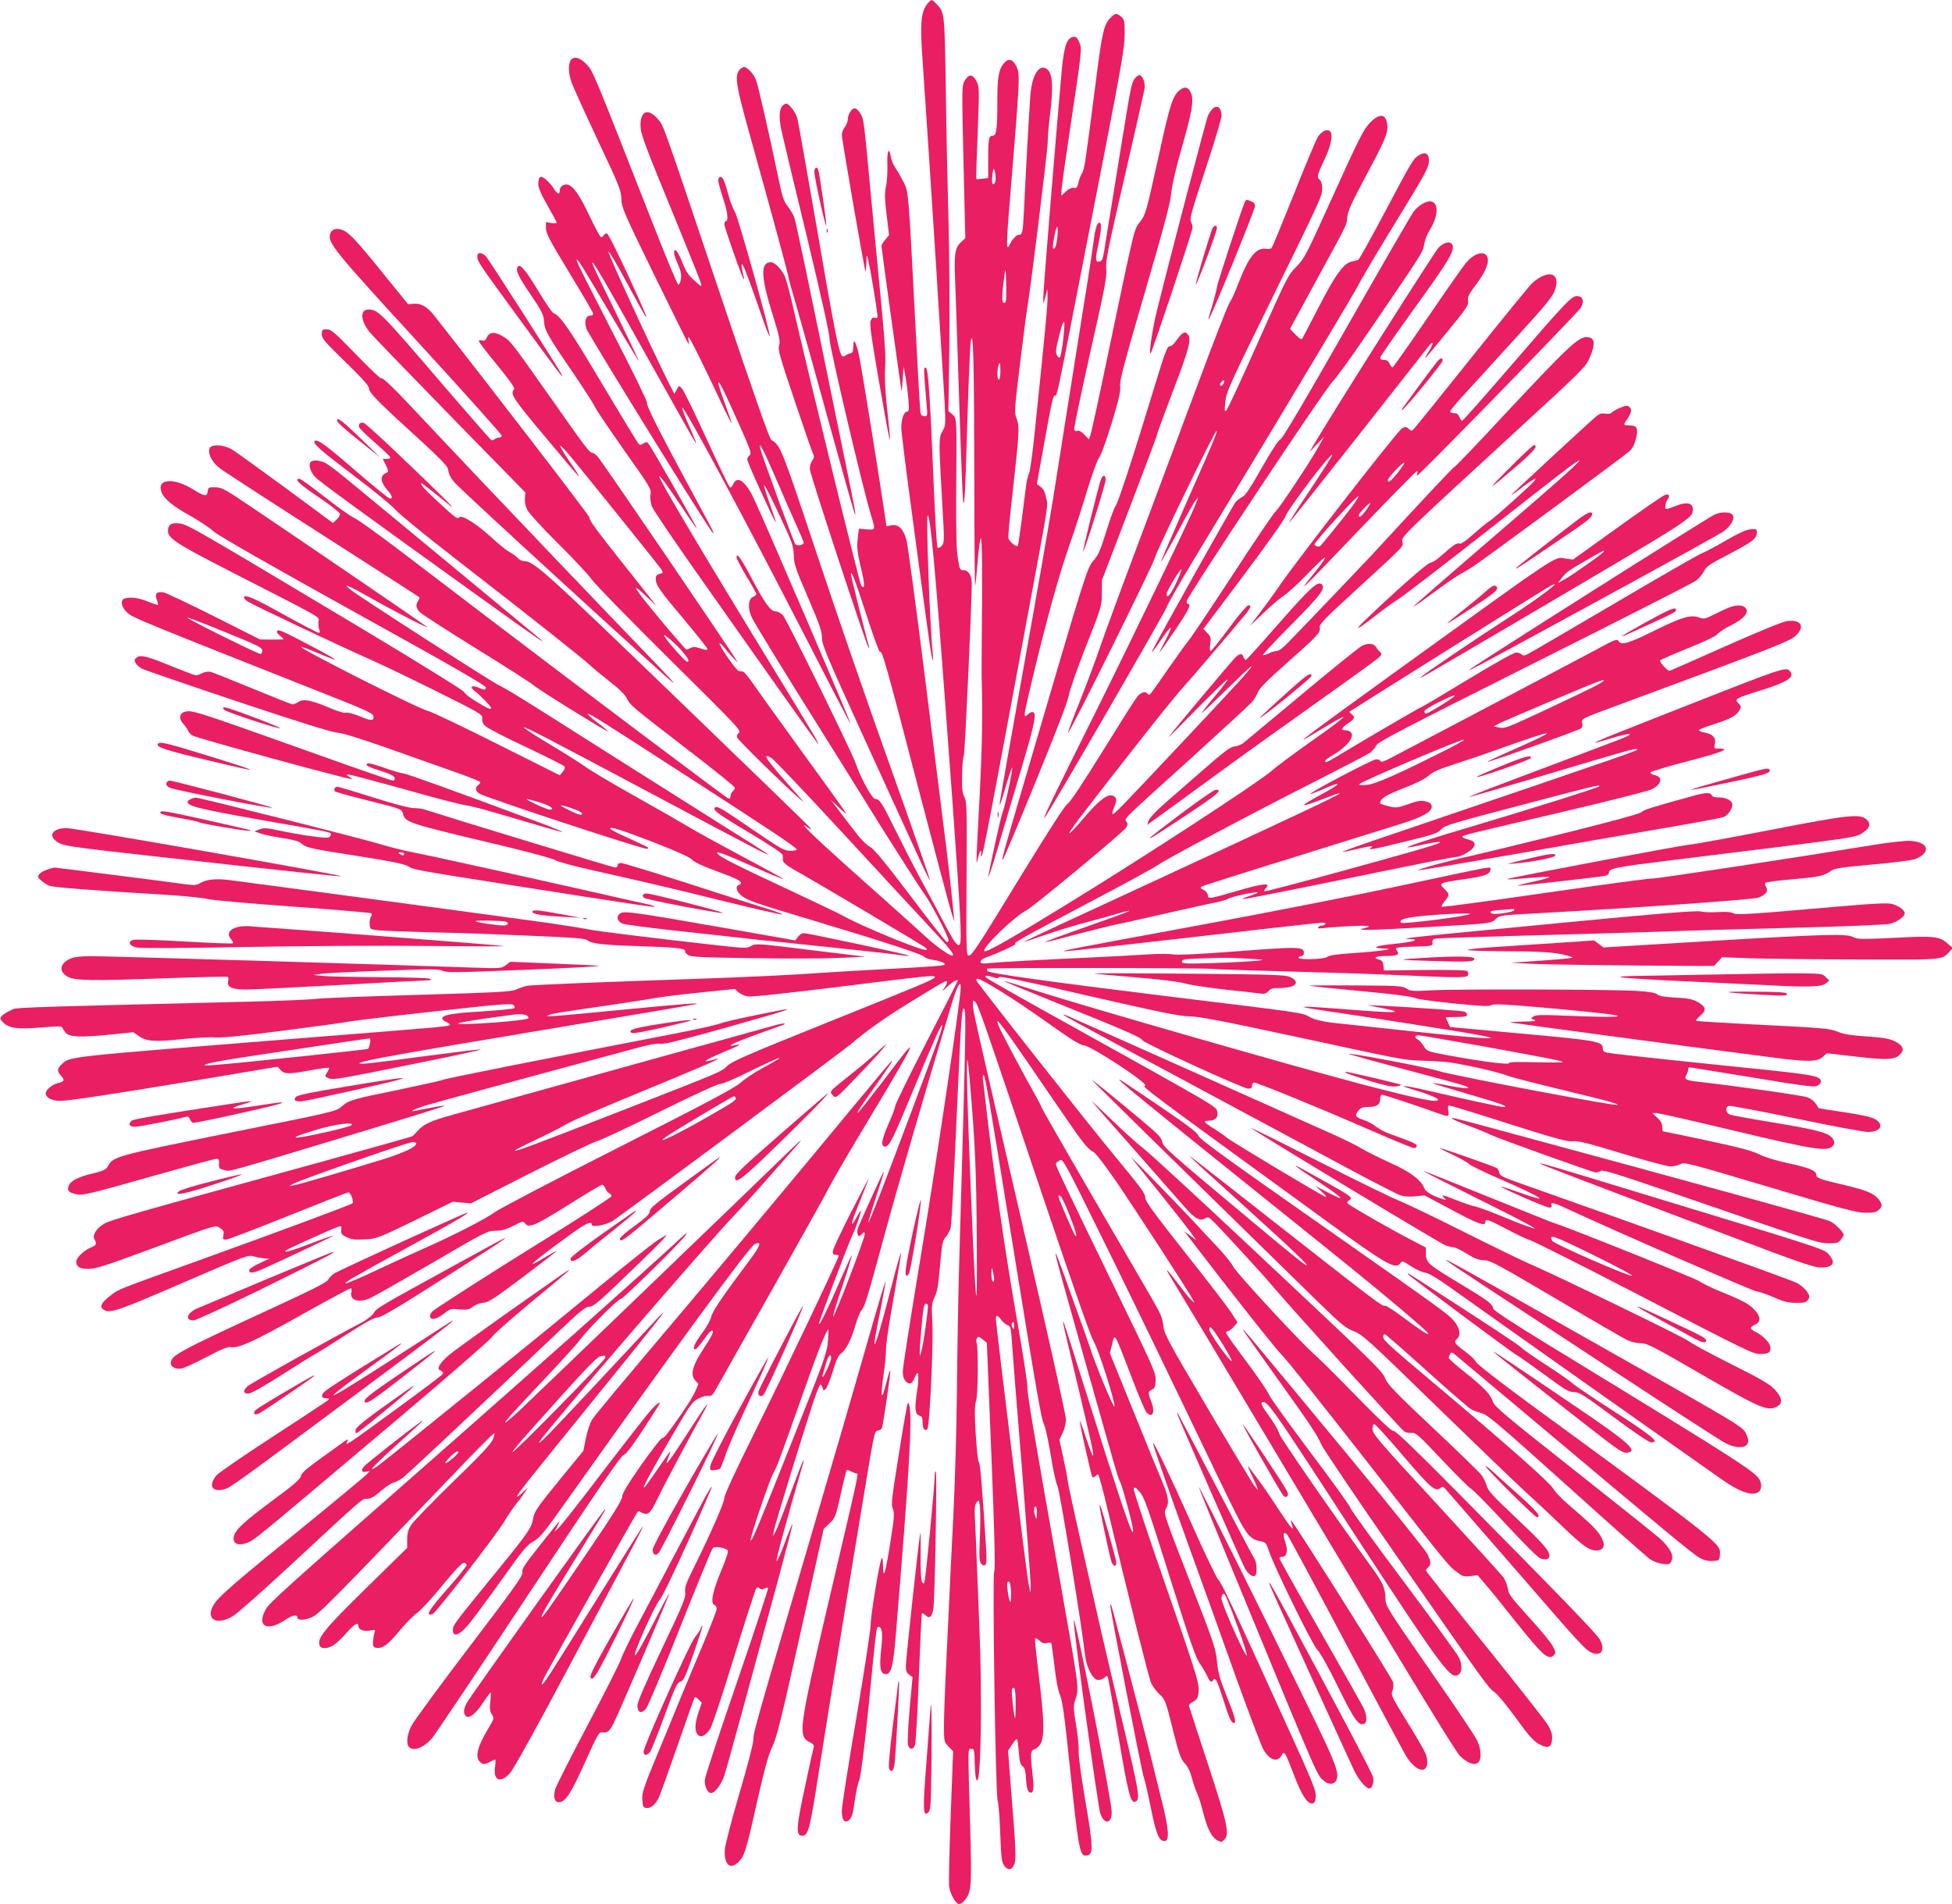 <?xml version="1.0" standalone="no"?>
<!DOCTYPE svg PUBLIC "-//W3C//DTD SVG 20010904//EN"
 "http://www.w3.org/TR/2001/REC-SVG-20010904/DTD/svg10.dtd">
<svg version="1.0" xmlns="http://www.w3.org/2000/svg"
 width="1280pt" height="1249pt" viewBox="0 0 1280 1249"
 preserveAspectRatio="xMidYMid meet">
<g transform="translate(0,1249) scale(0.1,-0.1)"
fill="#e91e63" stroke="none">
<path d="M6087 12472 c-48 -53 -56 -129 -37 -381 12 -167 76 -1145 90 -1371 5
-91 19 -307 30 -480 36 -571 36 -529 10 -578 -26 -49 -25 -56 1 -514 12 -208
12 -218 -6 -238 -10 -11 -22 -17 -27 -12 -5 5 -15 177 -24 383 -25 609 -37
792 -53 797 -15 5 -15 -1 5 -240 7 -75 6 -78 -14 -78 -14 0 -23 8 -26 23 -3
12 -19 294 -36 627 -43 827 -42 819 -74 884 -15 30 -38 71 -53 92 -15 22 -29
56 -32 77 -11 71 -26 34 -22 -54 1 -47 -2 -110 -9 -140 -10 -45 -9 -78 4 -188
l16 -133 -25 -30 c-14 -16 -25 -35 -25 -42 0 -12 126 -923 132 -951 1 -5 4 28
7 75 l6 85 13 -68 c7 -37 15 -103 19 -147 5 -68 4 -80 -10 -80 -19 0 -37 -50
-37 -105 0 -24 31 -276 70 -561 112 -840 129 -956 136 -963 3 -3 3 19 0 49
-18 167 -45 900 -33 900 17 0 48 -328 112 -1190 83 -1111 105 -1450 105 -1568
0 -97 -22 -82 -103 73 -38 72 -107 202 -155 290 -48 88 -124 237 -170 330 -89
181 -104 205 -133 205 -20 0 -96 138 -129 236 -27 78 -452 943 -477 970 -12
13 -33 24 -46 24 -33 0 -70 50 -155 211 -72 137 -102 179 -102 144 0 -9 29
-66 65 -125 36 -59 65 -112 65 -117 0 -4 -10 -13 -22 -18 -33 -14 -36 -80 -7
-137 24 -48 216 -361 434 -708 78 -124 255 -408 394 -632 140 -223 274 -432
298 -465 44 -57 163 -285 163 -311 0 -8 -6 -12 -12 -10 -7 2 -115 139 -239
304 -164 216 -237 305 -263 319 -20 11 -56 45 -79 75 -24 30 -74 96 -112 145
l-68 90 58 -55 c72 -68 84 -86 -250 375 -144 198 -286 396 -316 440 -30 44
-61 81 -69 81 -8 1 -20 2 -26 3 -15 1 -139 181 -125 181 5 0 16 -8 23 -18 21
-29 102 -119 93 -102 -38 67 -887 1314 -918 1348 -11 12 -26 22 -32 22 -19 0
-44 33 -270 355 -267 379 -267 379 -321 411 -51 30 -85 27 -102 -10 -8 -18
-16 -23 -31 -19 -12 3 -21 1 -21 -4 0 -6 54 -77 121 -158 85 -104 117 -151
110 -158 -28 -28 -7 -61 192 -298 264 -316 272 -324 182 -191 -43 62 -75 115
-72 118 2 3 27 -21 54 -53 74 -87 587 -724 607 -754 16 -26 16 -27 -9 -33 -19
-5 -25 -13 -25 -34 0 -39 27 -77 193 -274 81 -97 147 -180 147 -186 0 -7 -16
-5 -44 4 -33 12 -50 13 -65 5 -11 -6 -24 -11 -30 -11 -8 0 -233 266 -304 361
-47 62 -30 56 45 -16 40 -39 65 -61 56 -50 -8 11 -94 119 -191 241 -203 256
-246 315 -241 329 3 8 -677 892 -1021 1328 -42 54 -86 79 -131 75 l-38 -3
-156 192 c-173 215 -230 277 -271 293 -41 17 -72 9 -83 -22 -20 -58 17 -104
584 -722 297 -324 540 -596 540 -603 0 -7 -8 -13 -18 -13 -10 0 -23 -5 -29
-11 -6 -6 -16 -8 -23 -4 -6 4 -147 165 -313 358 -411 480 -428 497 -491 497
-58 0 -52 -77 12 -153 20 -24 258 -270 527 -546 l490 -501 -3 -39 c-2 -25 4
-53 17 -77 11 -22 101 -120 201 -219 100 -99 199 -205 220 -235 21 -31 251
-266 511 -524 431 -426 472 -469 455 -481 -11 -9 -16 -20 -12 -32 5 -17 296
-302 406 -399 39 -34 37 -30 -18 31 -198 222 -234 273 -164 234 15 -8 224
-228 465 -489 241 -261 497 -538 569 -615 136 -146 165 -181 155 -192 -10 -9
-108 59 -179 125 -34 32 -193 175 -353 317 -282 251 -405 364 -435 401 -14 16
-12 16 15 -2 24 -15 28 -16 17 -2 -7 9 -404 394 -882 855 -867 836 -931 893
-995 893 -12 0 -30 9 -41 21 -10 12 -35 29 -54 39 -19 10 -71 52 -116 94 -94
86 -193 150 -211 134 -16 -13 -22 -9 -140 100 -88 81 -124 122 -108 122 2 0
42 -30 87 -66 46 -37 92 -74 103 -83 47 -37 -77 87 -303 302 -133 128 -252
236 -263 241 -24 11 -42 -4 -33 -27 3 -9 51 -55 105 -102 54 -48 99 -90 99
-96 0 -5 -11 -9 -25 -9 l-25 0 21 -42 c12 -23 17 -44 12 -45 -53 -18 -53 -59
-3 -117 32 -36 38 -56 17 -56 -8 0 -110 83 -228 185 -194 168 -249 208 -265
192 -15 -15 34 -58 253 -224 131 -99 255 -201 275 -225 20 -25 200 -172 400
-327 479 -371 828 -648 875 -692 21 -20 80 -69 131 -109 59 -45 100 -86 112
-110 24 -47 31 -53 404 -340 168 -129 305 -240 305 -246 1 -6 -6 -17 -14 -24
-8 -7 -15 -21 -15 -32 0 -14 -5 -18 -14 -15 -16 6 -986 736 -1536 1155 -178
136 -449 342 -601 458 -152 116 -294 218 -316 227 -21 8 -107 70 -192 136 -85
67 -160 121 -167 121 -39 0 0 -37 126 -121 78 -53 139 -101 140 -110 0 -8 -10
-25 -23 -37 l-24 -22 -310 229 c-171 125 -327 238 -347 250 -40 25 -94 36
-130 27 -49 -12 -23 -96 47 -148 36 -27 251 -167 877 -568 234 -150 427 -274
430 -277 2 -2 -1 -13 -8 -23 -17 -28 -15 -46 10 -74 13 -14 181 -122 373 -241
193 -119 361 -227 375 -240 14 -13 120 -81 236 -153 282 -174 300 -183 176
-87 -34 26 -60 50 -58 53 7 7 87 -44 654 -411 524 -338 707 -460 717 -478 4
-5 -14 -9 -40 -9 -43 0 -60 10 -248 138 -204 140 -232 156 -247 147 -23 -14
17 -44 221 -165 140 -84 220 -137 221 -148 1 -9 2 -25 2 -36 1 -12 24 -32 66
-56 188 -106 857 -504 870 -516 12 -12 12 -14 -3 -14 -40 0 -424 159 -532 220
-27 16 -196 96 -375 180 -328 153 -443 211 -456 232 -12 20 41 0 238 -87 105
-47 193 -83 195 -81 2 2 -121 70 -274 151 -153 82 -312 169 -353 195 -41 25
-198 115 -348 199 -150 84 -296 171 -325 193 -29 21 -132 87 -230 145 -97 58
-175 109 -172 112 7 6 120 -52 875 -454 631 -336 742 -394 725 -377 -5 5 -145
94 -310 197 -165 104 -491 310 -725 458 -603 383 -658 417 -726 451 -65 33
-927 588 -979 631 -53 43 -13 27 120 -48 176 -100 417 -223 381 -195 -32 24
-781 536 -1130 771 -192 130 -212 141 -255 141 -43 1 -46 -1 -49 -26 -4 -37
-19 -35 -94 11 -130 82 -245 71 -208 -19 18 -44 75 -91 191 -155 57 -32 126
-78 152 -102 32 -28 349 -209 918 -525 637 -353 869 -486 866 -498 -4 -17 -8
-17 -54 2 -43 16 -55 1 -19 -25 36 -28 106 -100 106 -109 0 -15 -17 -8 -96 40
-43 26 -79 54 -79 62 0 8 -295 191 -690 428 -1066 638 -1121 670 -1173 678
-53 8 -76 -3 -80 -39 -7 -54 39 -85 405 -273 650 -333 582 -294 581 -334 -1
-19 2 -43 6 -52 6 -12 4 -18 -5 -18 -7 0 -111 54 -230 120 -199 111 -259 136
-259 110 0 -5 11 -17 24 -25 33 -22 645 -311 781 -370 61 -26 256 -119 435
-208 316 -157 325 -163 322 -189 -2 -19 4 -35 22 -51 14 -13 133 -75 266 -137
133 -63 246 -120 251 -126 6 -8 2 -20 -10 -35 l-20 -24 -413 207 c-227 114
-429 210 -448 214 -56 10 -848 410 -836 422 3 2 53 -17 112 -42 59 -25 109
-44 111 -42 2 2 -47 31 -109 64 -229 121 -259 135 -269 125 -7 -7 -2 -17 15
-31 14 -11 26 -22 26 -24 0 -2 -35 -3 -78 -3 l-77 1 -300 151 c-165 83 -313
153 -330 157 -46 9 -62 -6 -48 -45 7 -18 11 -34 9 -36 -2 -2 -31 7 -65 21 -58
25 -121 33 -155 20 -31 -12 -19 -60 23 -96 38 -32 90 -53 1416 -578 139 -56
191 -81 193 -94 7 -35 -13 -36 -86 -5 -42 17 -81 28 -92 24 -11 -4 -57 10
-113 34 -118 50 -168 59 -201 37 -14 -9 -31 -16 -37 -16 -6 0 -125 47 -263
104 -138 57 -262 106 -276 110 -14 3 -38 -1 -54 -9 -16 -8 -34 -15 -40 -15 -7
0 -78 27 -157 59 -166 68 -206 78 -233 58 -15 -11 -17 -17 -7 -35 6 -12 26
-29 43 -38 18 -9 300 -106 628 -216 402 -134 613 -200 650 -203 37 -2 153 -39
355 -110 165 -59 364 -129 443 -157 78 -28 142 -54 142 -58 0 -4 -7 -13 -15
-20 -21 -18 -19 -36 8 -55 33 -23 1075 -367 1100 -362 17 3 8 10 -38 31 -33
15 -93 43 -132 61 -40 19 -73 37 -73 41 0 15 84 -12 293 -93 151 -59 230 -95
247 -113 17 -17 73 -43 173 -79 138 -50 169 -70 132 -85 -26 -10 -16 -44 20
-72 42 -32 81 -45 480 -165 449 -135 701 -217 715 -234 7 -8 34 -18 61 -21 27
-4 56 -12 66 -19 15 -12 12 -14 -27 -19 -25 -3 -175 -13 -335 -21 -159 -8
-353 -20 -430 -25 -209 -15 -484 -28 -830 -40 -676 -23 -1088 -40 -1113 -46
-15 -4 -45 -14 -67 -24 -35 -15 -120 -19 -640 -35 -330 -9 -631 -21 -670 -26
-38 -5 -245 -14 -460 -19 -1607 -40 -1499 -36 -1546 -57 -24 -11 -50 -27 -58
-37 -12 -14 -11 -20 8 -40 38 -40 94 -48 248 -35 102 9 138 9 141 1 2 -7 12
-22 21 -34 25 -30 98 -33 291 -14 l154 16 36 -25 c51 -36 106 -39 286 -20 87
9 184 14 214 11 38 -4 174 9 445 44 215 28 410 54 435 60 25 5 273 35 553 66
414 46 510 54 523 44 8 -8 11 -17 6 -22 -5 -5 -103 -15 -218 -22 -197 -12
-254 -23 -254 -47 0 -5 11 -15 25 -21 14 -6 25 -15 25 -19 0 -11 -14 -12 -985
-89 -1564 -125 -1505 -118 -1562 -172 -29 -27 -29 -45 -2 -74 25 -27 20 -39
-19 -47 -37 -8 -82 -44 -82 -67 0 -29 39 -50 95 -50 58 0 328 41 968 147 l457
77 20 -22 c26 -28 54 -28 199 -1 62 11 115 18 118 16 2 -3 -3 -17 -12 -31 -17
-25 -16 -26 10 -38 23 -10 61 -5 269 36 448 89 739 150 729 153 -5 2 -160 -17
-344 -41 -395 -53 -470 -61 -449 -47 26 16 246 56 1240 222 525 88 960 161
965 164 25 9 -70 2 -446 -34 -468 -46 -548 -52 -528 -41 18 10 88 22 389 65
135 20 279 42 320 50 41 7 175 24 297 36 l223 23 22 -22 c13 -11 41 -24 63
-27 25 -4 249 20 606 64 584 73 619 77 619 62 0 -12 -74 -44 -729 -307 -485
-195 -601 -245 -630 -273 -46 -43 -17 -31 -693 -295 -581 -227 -697 -270 -704
-263 -2 2 60 34 138 71 79 37 163 80 188 95 49 30 184 89 675 291 301 125 384
163 304 140 -90 -26 -58 -2 66 50 109 45 128 56 75 45 -67 -14 -17 12 120 63
74 27 152 55 173 62 52 16 40 24 -14 10 -35 -9 -1656 -459 -2129 -591 -142
-39 -192 -62 -228 -103 -16 -18 -33 -35 -38 -38 -5 -4 -282 -81 -614 -173
-1245 -342 -1365 -377 -1407 -401 -51 -30 -79 -75 -63 -103 16 -30 12 -38 -22
-52 -48 -20 -98 -68 -98 -94 0 -34 24 -48 84 -47 42 0 118 24 382 122 470 174
445 167 478 145 22 -15 26 -23 21 -46 -6 -26 -4 -29 17 -29 13 0 196 70 407
155 212 85 390 155 396 155 14 0 37 -62 27 -72 -9 -9 -479 -184 -1017 -378
-536 -193 -516 -185 -569 -226 -60 -46 -75 -73 -50 -91 42 -31 78 -19 554 187
373 161 397 170 430 161 19 -6 51 -12 70 -14 l35 -3 -62 -29 c-34 -15 -64 -34
-67 -42 -10 -24 21 -25 71 -3 118 52 483 224 480 226 -1 2 -68 -21 -147 -51
-141 -53 -184 -65 -165 -46 11 10 305 143 343 155 21 7 23 5 20 -21 -3 -24 3
-31 33 -46 38 -18 53 -20 149 -14 47 3 92 21 302 124 l247 121 59 -5 59 -6
385 196 c212 107 409 202 439 211 30 8 218 97 418 196 205 102 375 180 391
180 15 0 88 30 161 66 243 120 312 143 119 39 -51 -28 -116 -71 -144 -96 -40
-36 -212 -127 -806 -428 -415 -210 -777 -400 -805 -421 -55 -42 -292 -163
-480 -245 -66 -29 -202 -92 -303 -139 -101 -48 -189 -85 -195 -83 -13 4 60 46
418 242 287 157 388 216 381 222 -4 5 -827 -371 -872 -398 -17 -10 -35 -29
-41 -41 -8 -17 -91 -60 -334 -172 -656 -303 -699 -326 -699 -377 0 -25 35 -42
73 -34 18 4 91 38 164 76 97 51 139 68 156 64 46 -12 155 38 463 211 171 96
316 174 323 174 7 0 9 -9 5 -25 -13 -52 47 -72 121 -40 20 8 201 111 403 228
353 207 369 215 420 215 41 0 69 8 118 32 61 32 65 32 78 15 23 -32 71 -11
287 125 114 72 212 130 218 130 6 0 16 -11 21 -25 5 -14 17 -28 25 -31 8 -4
15 -12 15 -19 0 -7 -195 -133 -432 -281 -367 -228 -639 -402 -735 -469 -13 -9
-23 -25 -23 -35 0 -31 41 -25 90 14 41 32 46 34 102 28 51 -4 63 -2 91 19 17
13 48 24 68 25 30 1 74 30 258 168 121 92 221 168 221 171 0 2 -34 -16 -76
-41 -157 -96 -80 -28 187 164 82 59 119 75 119 51 0 -22 97 -4 141 26 71 46
1511 1116 1559 1157 99 86 234 181 405 285 225 138 225 138 225 120 0 -8 -10
-27 -22 -43 -14 -19 -6 -15 23 14 38 35 69 53 69 38 0 -2 -92 -183 -205 -402
-113 -220 -205 -408 -205 -419 0 -11 -21 -66 -46 -122 -44 -100 -50 -143 -20
-143 27 0 51 48 175 347 139 337 192 456 199 449 7 -7 -19 -79 -203 -571 -192
-511 -276 -727 -281 -722 -2 2 21 77 51 167 30 90 53 165 51 167 -3 3 -142
-301 -170 -372 -5 -12 -6 -31 -2 -40 6 -17 7 -17 26 0 19 17 20 17 20 -1 0
-30 -202 -554 -207 -538 -2 5 26 97 62 203 36 107 63 196 61 198 -2 2 -36 -72
-76 -164 -81 -187 -139 -305 -140 -285 0 16 194 529 222 587 21 42 59 155 52
155 -2 0 -13 -18 -24 -39 -11 -22 -24 -42 -30 -46 -11 -7 1 29 60 175 23 58
44 112 47 120 2 8 -50 -91 -116 -220 -66 -129 -120 -245 -120 -257 -1 -17 5
-23 19 -23 11 0 20 -3 20 -6 0 -16 -358 -769 -539 -1133 -135 -272 -211 -435
-211 -455 0 -29 -83 -220 -202 -461 -50 -101 -59 -126 -55 -158 5 -34 -13 -79
-154 -374 -110 -232 -159 -345 -159 -369 0 -47 25 -56 56 -21 12 14 113 254
224 534 111 279 207 513 214 520 12 13 80 3 98 -15 6 -6 -9 -53 -42 -132 -57
-137 -73 -215 -46 -226 9 -3 16 -15 16 -25 0 -11 -37 -106 -81 -212 -45 -106
-107 -255 -139 -332 -31 -77 -105 -256 -164 -398 -96 -232 -107 -263 -104
-310 3 -46 6 -52 26 -55 27 -4 57 20 80 63 8 16 64 171 124 344 60 173 111
317 114 320 2 3 14 -5 25 -16 l21 -21 -21 -61 c-24 -70 -27 -119 -8 -145 19
-26 52 -13 82 32 14 21 82 224 159 476 75 242 140 444 146 450 7 7 14 6 22 -2
8 -8 17 -8 30 -1 11 6 22 8 25 5 3 -3 -87 -277 -201 -609 -114 -331 -210 -621
-213 -645 -6 -44 15 -92 40 -92 25 0 67 56 87 116 18 54 157 563 370 1348 44
164 79 300 77 302 -2 2 -26 -56 -52 -128 -27 -73 -51 -125 -53 -116 -3 14 70
282 175 643 3 11 3 17 -1 14 -3 -3 -42 -104 -86 -223 -44 -120 -87 -230 -96
-244 l-15 -27 6 38 c6 36 184 616 261 850 20 59 39 107 44 107 4 0 10 -10 14
-22 5 -21 7 -21 21 -7 9 9 29 60 46 115 22 74 36 104 55 118 32 23 66 90 94
186 12 41 28 82 35 90 26 31 38 69 150 482 96 353 265 933 442 1523 39 128 63
174 63 119 0 -74 -168 -1205 -270 -1811 -60 -364 -110 -683 -110 -708 0 -32 6
-51 21 -66 24 -24 40 -16 60 32 22 55 28 10 12 -99 -17 -113 -13 -148 17 -157
15 -5 20 -15 20 -45 0 -40 14 -60 31 -43 15 15 40 552 33 694 -6 117 -5 130
15 172 17 35 25 80 35 206 13 147 16 163 39 190 14 17 28 43 31 58 6 32 18
253 46 878 22 494 28 568 41 560 16 -10 14 -101 -32 -1700 -6 -214 -12 -574
-14 -800 -2 -230 -12 -597 -24 -835 -12 -234 -26 -522 -31 -640 -6 -118 -15
-307 -20 -420 -5 -113 -10 -252 -10 -310 0 -102 1 -105 30 -135 l30 -31 -16
-422 c-9 -232 -13 -441 -10 -465 7 -47 38 -105 61 -114 10 -3 25 5 39 22 47
55 49 83 37 512 -15 519 -15 483 9 483 18 0 20 -8 22 -102 2 -66 7 -103 15
-105 26 -9 34 549 15 1012 -7 171 -14 360 -17 420 -2 61 -6 169 -10 240 -6
108 -4 133 8 150 15 19 16 18 22 -19 4 -21 4 -111 1 -199 -6 -132 -5 -166 7
-181 8 -12 19 -16 27 -11 9 6 11 33 6 114 -25 398 -39 556 -47 562 -6 3 -15
86 -21 185 -8 138 -7 187 3 218 12 40 15 340 3 378 -3 10 -2 24 3 32 7 12 13
10 36 -8 l28 -23 9 -219 c42 -1016 49 -1266 39 -1285 -12 -24 9 -1456 23
-1499 6 -19 14 -116 17 -216 5 -148 10 -185 24 -207 24 -36 51 -35 67 4 15 34
12 93 -20 490 l-20 257 27 41 c14 22 29 38 32 35 3 -3 8 -41 12 -85 4 -62 10
-82 24 -93 15 -11 20 -30 23 -85 3 -45 9 -75 19 -83 23 -19 35 9 28 71 -20
190 -20 196 8 208 70 32 74 109 29 483 -16 129 -27 239 -25 243 3 5 16 -1 29
-13 16 -16 30 -21 48 -16 14 3 27 3 30 -2 2 -4 12 -73 21 -152 10 -92 24 -161
37 -190 15 -36 30 -141 68 -512 50 -476 61 -538 97 -538 55 0 55 38 -3 377
-26 153 -43 285 -41 308 3 22 -5 97 -16 167 -19 114 -19 130 -6 170 26 78 28
55 -97 763 -173 975 -222 1263 -217 1290 2 17 -32 237 -77 490 -71 408 -147
933 -194 1350 -9 77 -18 155 -20 173 -3 17 -1 32 3 32 10 0 31 -118 171 -985
185 -1142 208 -1272 226 -1307 9 -17 29 -110 45 -206 15 -96 35 -184 43 -197
14 -21 161 -924 181 -1110 8 -77 50 -159 83 -163 13 -2 32 4 43 14 15 14 20
14 24 3 3 -8 34 -184 70 -392 62 -368 79 -434 108 -424 36 12 30 50 -87 542
-64 270 -128 542 -142 605 -14 63 -68 302 -120 530 -52 228 -94 424 -94 435 0
11 -12 74 -27 141 l-26 121 21 45 c13 25 22 64 22 89 0 24 -115 542 -256 1149
-353 1527 -354 1531 -354 1570 0 31 1 33 16 18 19 -19 57 -130 445 -1283 186
-552 310 -908 328 -937 32 -51 144 -400 139 -433 -3 -18 -129 284 -158 380 -7
22 -60 170 -117 329 -159 444 -157 436 66 -355 236 -834 231 -820 247 -850 16
-33 84 -286 84 -314 -1 -16 -2 -17 -9 -5 -21 38 -124 349 -276 835 -92 291
-168 532 -171 534 -8 8 -4 -8 85 -381 100 -420 115 -487 108 -495 -3 -3 -24
51 -46 118 -22 68 -40 117 -40 109 -1 -23 75 -359 82 -367 4 -4 13 -1 19 5 7
7 15 12 19 12 4 0 33 -107 64 -238 142 -594 267 -1090 282 -1127 9 -22 35 -57
56 -77 38 -35 41 -44 87 -229 42 -165 52 -196 78 -223 20 -20 36 -53 47 -95 9
-36 25 -81 34 -100 10 -20 28 -77 40 -126 26 -105 55 -163 93 -185 25 -13 29
-13 45 3 37 37 24 100 -106 497 -68 206 -124 379 -125 384 0 5 10 15 23 22 34
18 41 32 41 92 0 43 -39 165 -216 673 -119 341 -213 627 -210 636 5 12 14 8
40 -23 30 -34 53 -100 197 -559 129 -410 171 -530 196 -565 18 -25 39 -62 49
-82 16 -38 28 -46 39 -28 14 23 25 3 65 -122 41 -131 54 -158 71 -158 18 0 8
39 -47 175 -46 116 -57 155 -64 230 -8 84 -20 120 -180 530 -166 426 -171 441
-156 467 25 41 19 81 -23 181 -22 51 -108 261 -191 467 l-152 374 13 53 c20
84 11 99 136 -227 41 -107 82 -203 90 -212 37 -42 59 -5 36 58 -26 69 -26 78
-1 89 19 8 24 19 26 60 3 48 -10 78 -274 620 -372 766 -385 795 -379 806 4 5
15 14 26 20 19 9 37 -24 268 -493 137 -277 378 -773 536 -1103 158 -330 316
-657 352 -727 68 -136 97 -167 161 -177 31 -6 36 -11 52 -61 31 -98 288 -623
318 -650 17 -15 72 -113 135 -242 106 -216 135 -258 172 -244 22 8 19 59 -6
109 -12 23 -140 250 -285 504 -145 253 -264 466 -264 472 0 6 9 11 20 11 29 0
37 45 17 100 -18 49 -10 71 15 43 8 -10 179 -326 378 -703 200 -377 380 -712
399 -745 42 -70 98 -108 125 -86 20 16 21 61 2 104 -7 18 -61 111 -120 206
-101 164 -107 175 -95 202 6 16 8 41 4 56 -5 23 -615 992 -659 1048 -15 19
-16 19 -6 -9 22 -60 -2 -34 -83 90 -46 71 -106 159 -133 195 -27 36 -57 76
-67 90 -9 13 -3 -4 13 -39 17 -35 35 -76 41 -90 l9 -27 -23 28 c-13 16 -151
245 -307 509 -256 434 -285 487 -291 538 -7 61 -15 79 -94 215 -440 756 -705
1215 -705 1222 0 4 -23 49 -51 98 -84 149 -226 418 -234 445 -20 63 10 22 418
-575 140 -204 168 -240 207 -260 14 -7 77 -89 141 -182 118 -171 486 -738 509
-783 l13 -25 -22 19 c-12 11 -51 60 -87 108 -68 90 -91 113 -56 56 11 -18 72
-121 137 -228 65 -107 158 -262 207 -345 1042 -1748 1524 -2545 1562 -2582 47
-45 89 -62 115 -46 27 17 26 86 -2 146 -13 29 -154 239 -313 467 -281 405
-288 416 -289 465 -1 69 -17 105 -90 205 -236 324 -599 849 -605 874 -4 18
-30 65 -59 105 -58 81 -66 97 -54 104 27 16 72 -47 379 -518 738 -1135 836
-1276 888 -1275 41 1 52 59 22 121 -9 19 -171 241 -360 494 -190 253 -347 471
-351 485 -3 14 -121 177 -261 363 -140 186 -264 358 -274 382 -10 24 -77 122
-149 218 -72 95 -131 179 -131 185 0 7 6 12 13 12 7 0 24 13 37 28 l25 29 -41
64 c-23 35 -159 213 -303 394 -213 270 -261 336 -261 361 0 26 -33 70 -182
250 -175 210 -919 1154 -926 1174 -2 6 2 10 9 10 28 0 253 -141 453 -284 156
-111 219 -151 243 -152 47 -3 425 -250 402 -264 -17 -11 -46 10 1208 -902 368
-268 433 -305 464 -265 15 19 16 19 70 -17 31 -20 73 -40 94 -43 25 -4 77 -34
159 -93 189 -136 1680 -1189 1789 -1265 103 -71 173 -100 219 -89 30 6 45 38
33 73 -19 60 -57 85 -1382 895 -257 157 -373 234 -373 245 0 27 -33 52 -215
161 -208 125 -225 139 -225 196 l0 42 -102 53 c-102 52 -381 211 -406 232 -11
9 -11 13 4 24 29 21 37 16 -306 206 -82 45 -51 20 102 -81 178 -119 195 -141
48 -64 l-65 34 40 -36 c22 -20 35 -36 28 -36 -13 0 -617 362 -647 388 -12 10
-49 36 -83 58 -35 21 -63 42 -63 47 0 4 13 7 29 7 38 0 60 22 54 54 -8 41 40
12 -1018 601 -264 146 -487 273 -495 281 -12 12 -12 14 2 14 9 0 29 -5 44 -10
20 -8 29 -8 35 1 5 9 163 -24 585 -122 476 -109 594 -133 664 -135 67 -1 211
-29 695 -133 704 -152 702 -152 815 -157 47 -1 120 -5 162 -8 83 -6 355 -66
415 -92 21 -8 167 -46 324 -84 312 -75 403 -99 396 -107 -10 -10 -1101 197
-1172 222 -58 21 -583 121 -591 113 -2 -2 164 -48 369 -102 205 -54 383 -103
397 -109 47 -19 -3 -18 -110 2 -57 12 -105 19 -107 17 -2 -1 101 -33 229 -70
212 -61 281 -86 236 -86 -18 0 -252 50 -490 106 -157 36 -214 41 -112 11 107
-32 174 -59 174 -70 0 -22 -131 5 -520 107 -454 120 -1780 501 -2110 606 -118
38 -216 68 -217 66 -2 -2 173 -74 389 -161 432 -174 504 -206 521 -229 17 -22
660 -316 691 -316 19 0 26 5 26 20 0 11 6 20 13 20 22 0 421 -163 732 -299
165 -72 307 -131 317 -131 10 0 18 6 18 14 0 14 -23 24 -170 77 -36 12 -79 35
-97 50 -17 15 -54 34 -82 44 -55 18 -60 28 -32 63 14 16 30 22 61 22 57 0 80
14 80 50 0 18 5 30 13 30 12 0 235 -74 359 -119 78 -28 82 -28 75 14 -4 24 -2
35 6 35 7 0 183 -54 392 -121 316 -100 387 -119 420 -114 32 4 94 -11 320 -80
154 -46 297 -85 318 -85 21 0 51 7 66 15 27 14 56 6 587 -152 468 -140 570
-167 625 -167 52 -1 71 3 88 18 26 24 26 36 0 70 -32 40 -81 60 -234 96 -154
36 -175 44 -175 65 0 27 -49 47 -181 75 -79 17 -156 40 -193 59 -45 23 -133
46 -343 91 -155 33 -284 60 -288 60 -3 0 -5 13 -5 29 0 21 -10 39 -32 60 l-33
31 26 0 c14 0 245 -52 515 -117 518 -123 604 -137 640 -101 14 14 15 22 7 41
-20 44 -85 63 -378 112 -154 25 -290 50 -302 55 -27 11 -31 48 -7 57 9 3 205
-34 437 -82 232 -49 445 -88 473 -89 85 -1 113 45 51 83 -23 14 -83 28 -202
46 -92 13 -169 26 -170 27 -23 42 -42 59 -77 72 -35 12 -461 73 -719 102 -74
8 -88 17 -71 44 6 11 12 27 12 35 0 8 3 15 8 15 4 0 188 -30 409 -66 330 -55
407 -65 428 -56 14 6 25 18 25 27 0 39 -39 46 -523 95 -526 54 -838 88 -879
96 -21 4 -28 11 -28 29 0 44 -38 51 -533 96 l-468 43 -14 30 c-8 16 -15 31
-15 33 0 1 32 3 70 3 53 0 70 3 70 14 0 8 -8 17 -17 21 -16 6 -302 26 -543 39
l-95 4 105 -21 c151 -31 86 -33 -242 -7 -280 22 -350 23 -207 1 443 -66 1002
-154 1079 -170 95 -19 95 -19 39 -20 -31 0 -242 19 -470 44 -228 25 -441 47
-474 51 -106 10 -175 24 -209 45 -46 27 -47 27 -917 133 -804 99 -1177 151
-1193 167 -5 5 -6 12 -2 16 7 7 1464 5 1476 -2 3 -2 203 -8 445 -15 242 -6
586 -17 765 -25 425 -19 459 -19 467 1 3 9 0 20 -8 26 -8 5 -120 8 -279 6
l-265 -3 -3 32 c-3 25 -9 34 -28 39 -46 12 -23 24 45 24 72 0 92 10 71 35 -18
21 -3 24 125 27 107 3 110 4 108 25 -2 16 4 24 20 27 12 3 294 12 627 21 333
9 720 20 860 25 140 6 523 17 850 25 339 8 615 20 642 26 46 10 98 47 98 69 0
20 -39 49 -82 61 -36 9 -122 4 -530 -32 -413 -36 -492 -40 -512 -29 -17 9 -49
11 -102 8 -42 -3 -93 -1 -113 4 -26 7 -273 -13 -936 -77 -495 -47 -925 -89
-955 -94 -51 -8 -52 -9 -16 -10 78 -2 20 -20 -106 -32 -120 -12 -153 -27 -63
-30 85 -2 -14 -17 -187 -29 -122 -8 -175 -16 -185 -26 -17 -17 -198 -21 -188
-4 3 6 13 10 21 10 8 0 14 9 14 20 0 41 -33 42 -436 11 -250 -19 -396 -26
-421 -21 -20 5 -98 5 -173 0 -74 -5 -241 -14 -370 -20 -330 -15 -581 -29 -656
-36 -54 -6 -64 -4 -64 9 0 9 15 21 37 28 61 20 209 88 193 89 -26 1 61 49 480
270 223 117 425 227 450 245 58 41 621 341 1040 553 179 91 338 174 354 185
15 11 33 32 40 47 9 23 165 104 1034 540 563 282 1040 525 1061 540 21 15 45
44 54 63 15 31 37 46 158 109 159 83 189 105 189 144 0 26 -2 26 -44 22 -30
-4 -80 -27 -162 -75 -66 -38 -137 -76 -159 -84 -22 -9 -282 -158 -578 -333
-296 -174 -549 -322 -563 -328 -18 -9 -27 -9 -36 0 -7 7 -23 12 -37 12 -14 0
-145 -73 -311 -174 -158 -96 -300 -181 -316 -187 -24 -11 -309 -177 -556 -325
-60 -36 -68 -39 -68 -24 0 5 21 21 48 36 92 53 146 120 121 150 -6 8 -22 14
-35 14 -35 0 -29 16 16 46 44 29 48 41 23 60 -10 7 -16 15 -13 17 6 6 1189
747 1278 801 172 104 -12 -42 -231 -182 -230 -149 -557 -370 -582 -395 -14
-14 27 10 650 376 1172 690 1135 666 1135 731 0 36 -40 45 -100 22 -80 -31
-80 -31 -80 -5 0 13 7 33 15 43 18 24 10 39 -17 30 -12 -3 -152 -100 -312
-215 l-291 -209 -46 6 c-82 11 8 71 -1164 -775 -459 -332 -593 -431 -550 -409
6 3 51 31 102 61 223 135 200 107 -64 -79 -108 -76 -223 -162 -256 -191 -77
-69 -822 -555 -1307 -853 -406 -250 -564 -340 -575 -328 -19 19 196 227 278
269 44 23 627 506 650 539 12 18 13 26 4 41 -14 23 -48 -10 429 421 203 185
382 349 396 366 15 18 31 46 38 64 8 23 62 78 181 183 208 184 231 208 223
239 -5 20 25 52 233 242 333 306 316 288 309 321 -7 33 -7 34 730 711 454 417
472 435 498 495 35 82 35 124 0 133 -65 16 -105 -20 -594 -543 -155 -167 -286
-303 -290 -303 -7 0 -192 -197 -549 -585 -49 -53 -410 -431 -547 -572 -31 -33
-60 -53 -73 -53 -12 0 -36 -7 -52 -16 -17 -8 -34 -13 -37 -10 -3 4 80 93 186
199 192 194 225 238 200 264 -26 25 -75 -20 -283 -257 -113 -129 -210 -236
-214 -238 -5 -2 -12 6 -16 17 -8 27 -25 27 -53 0 -20 -18 -404 -475 -440 -524
-8 -11 75 72 186 185 111 113 201 200 202 194 0 -6 -38 -57 -85 -112 -47 -56
-85 -105 -85 -109 0 -3 71 64 159 150 87 86 162 157 166 157 13 0 -73 -95
-440 -485 -430 -458 -463 -491 -470 -484 -3 3 2 22 10 42 20 48 19 64 -3 76
-35 19 -91 -22 -191 -139 -51 -61 -96 -108 -99 -106 -6 7 55 88 394 521 155
198 310 392 346 430 53 58 319 370 421 493 30 38 34 52 12 52 -8 0 -65 -67
-126 -150 -61 -82 -115 -150 -120 -150 -6 0 -8 18 -3 46 6 40 4 48 -19 72
l-26 27 263 350 c145 193 269 368 275 388 17 50 295 416 307 404 3 -3 -65
-110 -151 -239 -86 -128 -144 -220 -129 -204 14 16 222 279 463 584 240 305
444 564 453 576 30 37 29 11 -2 -37 -16 -26 -28 -47 -25 -47 2 0 68 78 145
173 127 155 141 175 137 203 -5 26 4 44 53 109 65 86 89 150 71 184 -20 37
-80 21 -132 -36 -15 -15 -129 -178 -253 -360 -125 -183 -231 -333 -235 -333
-4 0 -13 11 -19 25 -8 17 -20 25 -38 25 -20 0 -25 4 -22 18 3 10 106 157 228
327 218 301 257 367 245 406 -10 30 -51 23 -90 -13 -26 -25 -704 -1096 -825
-1303 l-23 -40 47 50 48 50 -31 -56 c-48 -91 -261 -412 -287 -434 -13 -11
-141 -200 -284 -420 -144 -220 -272 -411 -285 -425 -12 -14 -73 -98 -135 -187
-61 -90 -115 -165 -120 -168 -5 -3 -11 -1 -15 5 -12 19 -43 10 -67 -18 -13
-16 -115 -177 -227 -358 -131 -212 -213 -335 -230 -345 -17 -11 -119 -168
-301 -465 -303 -496 -328 -534 -350 -531 -13 2 -15 64 -12 504 3 460 2 504
-14 535 -14 27 -17 55 -15 148 1 63 6 117 11 120 7 5 55 1059 52 1144 -2 44
-24 76 -51 76 -26 0 -28 3 -40 78 -9 55 -12 173 -11 412 4 518 5 506 -25 532
l-26 22 6 411 c3 226 1 594 -5 820 -6 226 -15 622 -18 880 -8 501 -8 504 -60
558 -30 32 -34 33 -55 9z m4428 -3602 c-9 -14 -199 -148 -254 -179 l-45 -25
28 37 c27 35 45 48 196 134 80 46 84 48 75 33z m-9092 -504 c281 -114 297
-122 297 -145 0 -12 -6 -21 -12 -20 -19 0 -495 237 -480 238 7 1 95 -32 195
-73z m3043 -139 c48 -56 59 -77 40 -77 -12 0 -127 128 -151 170 -15 25 72 -48
111 -93z m5059 -313 c-41 -31 -162 -104 -173 -104 -7 0 -12 6 -12 14 0 8 41
35 93 60 94 46 128 58 92 30z m-5986 -687 c70 -21 106 -47 64 -47 -20 1 -164
68 -148 69 6 1 43 -9 84 -22z m207 -37 c62 -22 81 -34 66 -44 -5 -3 -40 10
-78 29 -79 38 -74 44 12 15z m4429 -987 c119 -7 125 -8 70 -14 -33 -4 -158
-11 -277 -15 -197 -6 -218 -5 -218 9 0 14 16 17 98 20 53 1 120 4 147 5 28 1
109 -1 180 -5z m-4715 -378 c10 -12 8 -15 -12 -19 -90 -19 -478 -43 -443 -27
12 5 88 18 170 30 83 11 161 22 175 24 57 9 98 6 110 -8z m6252 -195 c418 -76
529 -97 537 -106 3 -3 -76 -3 -177 -1 -118 3 -180 2 -176 -5 9 -15 -191 11
-420 54 -115 22 -120 24 -139 55 -11 19 -28 38 -38 44 -25 13 -24 29 2 29 11
0 196 -32 411 -70z m-7286 18 c-3 -17 -9 -34 -12 -37 -5 -5 -818 -91 -994
-105 -157 -13 -72 12 170 49 368 56 814 123 829 124 10 1 12 -7 7 -31z m3933
-243 c36 -422 43 -588 46 -1035 4 -584 -5 -507 -40 335 -23 574 -30 844 -21
834 2 -2 9 -62 15 -134z m-1535 -114 c9 -13 -19 -33 -169 -118 -163 -94 -305
-166 -312 -160 -2 3 29 25 69 50 133 83 393 237 400 237 4 0 9 -4 12 -9z
m-2094 -301 c0 -22 -84 -62 -220 -104 -253 -78 -544 -163 -580 -169 l-35 -6
30 16 c48 26 747 271 778 272 15 1 27 -3 27 -9z m4276 -451 c45 -114 62 -170
45 -154 -10 10 -111 247 -111 260 0 4 6 5 12 3 7 -3 31 -51 54 -109z m-487
-437 c0 -13 -3 -20 -9 -17 -5 3 -9 27 -9 53 1 42 2 44 9 17 4 -16 8 -40 9 -53z
m-435 -171 c6 -10 -31 -275 -44 -311 l-8 -25 -1 25 c-1 31 17 243 25 288 5 31
17 41 28 23z m480 -96 c10 -14 28 -30 41 -35 21 -8 24 -16 29 -92 3 -46 32
-420 66 -833 33 -412 60 -770 59 -795 -1 -44 -1 -44 -14 21 -13 61 -215 1705
-215 1742 0 25 15 21 34 -8z m86 -42 c-1 -24 -2 -26 -11 -10 -5 9 -7 22 -4 27
10 17 15 11 15 -17z m1370 -123 c34 -56 60 -103 57 -106 -10 -10 -147 182
-147 206 0 34 18 14 90 -100z m-2591 23 c-5 -72 -22 -120 -218 -613 -245 -616
-283 -708 -289 -692 -5 16 124 397 150 442 22 37 39 83 209 564 90 254 139
376 152 376 1 0 -1 -35 -4 -77z m21 -110 c0 -20 -46 -123 -54 -123 -3 0 -4 6
-1 13 2 6 11 38 20 70 15 54 35 77 35 40z m1349 -1020 c-1 -39 -2 -43 -9 -23
-12 36 -12 70 0 70 6 0 10 -21 9 -47z m-169 -527 c0 -33 -2 -57 -5 -54 -10 9
-26 118 -19 129 12 21 24 -14 24 -75z m30 -718 c0 -56 -2 -99 -4 -97 -7 7 -26
181 -20 190 16 27 24 -2 24 -93z"/>
<path d="M7280 12371 c-40 -39 -54 -100 -89 -376 -75 -583 -80 -616 -95 -640
-9 -14 -20 -42 -24 -62 -7 -32 -12 -38 -32 -35 -15 1 -34 -8 -52 -25 l-28 -27
0 31 c0 17 25 195 55 394 81 544 81 537 62 582 -13 30 -21 38 -39 35 -42 -6
-60 -59 -75 -212 -32 -351 -123 -1461 -122 -1499 l1 -42 13 50 13 50 1 -55 c1
-51 -13 -202 -85 -895 -14 -137 -31 -256 -37 -263 -6 -8 -17 -58 -23 -111 -27
-219 -46 -356 -50 -361 -11 -10 -59 31 -62 52 -2 14 13 167 33 342 40 359 41
391 20 444 -14 35 -13 59 25 367 22 181 43 338 45 350 14 58 135 1038 135
1090 0 33 7 115 15 180 25 197 17 282 -26 306 -50 26 -93 -49 -103 -181 -7
-91 -32 -548 -41 -745 -8 -152 -10 -165 -35 -165 -18 0 -50 -39 -64 -75 -2 -5
-7 -7 -11 -3 -4 4 0 96 9 205 77 937 76 924 50 979 -22 46 -52 54 -80 20 -35
-40 -44 -89 -44 -251 0 -182 -6 -225 -30 -225 -26 0 -30 -19 -30 -155 l0 -123
-37 -4 c-21 -3 -39 -4 -41 -3 -2 2 2 138 9 303 11 287 11 301 -7 338 -24 49
-51 51 -78 5 -19 -33 -19 -42 -8 -533 l12 -500 -29 -27 c-40 -37 -45 -74 -37
-275 4 -94 13 -373 21 -621 23 -704 28 -815 35 -815 4 0 10 105 14 233 14 492
26 803 33 837 15 73 21 -166 22 -884 0 -401 3 -727 5 -725 3 2 10 69 16 149 7
80 16 152 21 160 9 16 12 -266 7 -640 -1 -124 -2 -268 0 -320 6 -201 1 -436
-13 -710 -25 -471 -26 -494 -13 -432 6 28 14 52 18 52 5 0 6 -10 3 -22 -3 -18
-2 -20 6 -8 9 15 68 323 290 1520 154 830 144 764 131 825 -8 38 -19 60 -36
72 l-25 18 46 255 c51 286 62 333 74 325 11 -6 21 41 115 525 41 212 135 691
208 1065 113 582 132 694 133 778 0 92 -2 100 -24 118 -31 25 -37 24 -71 -10z
m-751 -1048 c1 -31 -12 -52 -22 -36 -3 5 -3 30 1 58 4 37 7 45 13 30 4 -11 8
-34 8 -52z m405 -385 c-6 -60 -17 -88 -29 -76 -5 4 9 91 20 126 10 30 14 7 9
-50z m-339 -425 c-2 -8 -10 -11 -16 -7 -11 7 -8 71 9 189 6 42 7 32 10 -59 1
-61 0 -116 -3 -123z m375 -265 c-7 -54 -16 -101 -21 -103 -4 -3 -13 4 -19 16
-10 17 -6 43 17 133 32 129 42 110 23 -46z m-410 -193 c0 -30 -4 -55 -10 -55
-11 0 -13 52 -4 88 10 36 14 26 14 -33z"/>
<path d="M3740 12091 c-15 -30 -12 -86 9 -144 10 -28 87 -198 171 -377 141
-298 153 -330 155 -385 1 -56 14 -86 211 -490 116 -236 216 -439 223 -450 11
-18 12 -17 6 10 -4 20 -3 27 4 20 11 -11 100 -191 206 -417 38 -81 71 -146 72
-144 2 2 -17 58 -42 125 -25 67 -45 130 -45 139 1 24 36 -46 136 -270 76 -170
84 -193 70 -204 -9 -6 -16 -19 -16 -28 0 -18 182 -417 187 -412 2 2 -15 54
-37 115 -70 197 -49 168 78 -104 67 -143 75 -167 77 -225 1 -58 11 -88 93
-278 76 -177 92 -223 92 -265 0 -47 30 -117 285 -677 157 -344 316 -691 353
-772 37 -81 68 -144 70 -140 1 5 -113 332 -254 728 -142 395 -361 1029 -487
1409 -236 708 -239 714 -300 750 -11 7 -119 314 -321 915 -405 1205 -383 1143
-422 1189 -63 73 -114 55 -114 -40 0 -57 19 -107 249 -667 77 -188 144 -355
147 -370 7 -26 5 -25 -43 18 -39 35 -56 61 -79 119 -28 73 -54 103 -54 63 0
-11 12 -46 26 -77 19 -45 24 -67 19 -97 -4 -22 -12 -37 -18 -35 -5 1 -82 185
-169 408 -396 1008 -388 990 -431 1036 -44 48 -88 58 -107 24z m1350 -2744
c46 -106 104 -240 131 -299 27 -59 49 -112 49 -117 0 -17 -41 -24 -55 -10 -11
13 -216 573 -230 629 -15 60 27 -20 105 -203z"/>
<path d="M4846 12028 c-29 -41 -18 -106 75 -438 140 -502 249 -903 249 -917 0
-7 24 -94 54 -195 29 -101 127 -450 216 -775 90 -326 165 -591 167 -589 5 5 2
26 -106 551 -205 1004 -282 1372 -293 1400 -6 17 -25 49 -43 72 -27 35 -36 65
-64 200 -50 243 -130 595 -143 627 -17 42 -57 86 -78 86 -11 0 -26 -10 -34
-22z"/>
<path d="M7446 11981 c-22 -25 -30 -56 -60 -241 -14 -85 -46 -279 -70 -430
-25 -151 -52 -320 -61 -375 -21 -140 -25 -153 -39 -158 -33 -13 -36 8 -16 99
22 99 25 154 10 154 -16 0 -28 -38 -40 -130 -6 -47 -22 -152 -35 -235 -13 -82
-61 -379 -105 -660 -44 -280 -101 -638 -126 -795 -25 -157 -112 -656 -194
-1110 -81 -454 -151 -847 -154 -875 -4 -32 9 1 35 93 23 78 44 140 46 138 7
-6 -46 -252 -63 -296 -11 -28 -63 -261 -90 -400 l-4 -25 10 25 c6 14 34 102
61 195 28 94 93 315 146 492 93 314 104 373 71 373 -6 0 -20 -7 -30 -17 -17
-15 -18 -15 -18 11 0 14 41 189 90 389 86 343 147 557 227 782 19 55 62 188
94 295 33 107 68 202 78 211 9 9 45 108 80 221 48 160 61 213 56 244 -5 32 25
145 160 609 126 431 169 591 175 655 5 54 30 163 69 300 67 233 81 312 61 359
-16 39 -38 46 -70 23 -50 -37 -67 -90 -147 -457 -76 -344 -81 -362 -115 -407
-43 -56 -33 -17 -198 -803 -66 -319 -125 -591 -131 -603 l-9 -24 -29 31 c-19
20 -35 29 -45 25 -9 -4 -18 0 -22 9 -3 8 45 235 105 505 96 422 110 498 105
548 -5 51 11 129 120 602 69 299 128 560 131 580 6 37 -10 82 -31 89 -6 2 -18
-5 -28 -16z"/>
<path d="M5130 11795 c-23 -27 -23 -90 0 -186 12 -52 86 -363 166 -692 94
-393 144 -617 144 -653 0 -50 217 -973 269 -1144 33 -109 34 -106 -26 -102
l-51 4 -8 -68 c-6 -57 -2 -87 21 -186 27 -112 28 -145 3 -120 -10 10 -361
1445 -452 1848 -19 83 -42 166 -51 185 -25 49 -65 89 -91 89 -68 0 -65 -94 10
-335 48 -154 54 -184 45 -210 -9 -27 2 -67 99 -355 60 -179 115 -337 122 -352
10 -22 10 -30 -4 -49 -9 -13 -16 -38 -16 -55 0 -29 372 -1160 386 -1173 4 -3
4 3 1 14 -18 59 -117 456 -117 467 0 36 26 -32 100 -260 45 -139 85 -250 90
-247 15 9 32 -50 264 -940 102 -390 194 -737 205 -770 l19 -60 -4 45 c-10 109
-47 437 -65 570 -10 80 -66 525 -124 990 -58 465 -113 869 -121 899 -20 72
-53 104 -98 96 l-33 -7 -7 49 c-31 213 -151 961 -169 1051 -22 111 -42 147
-42 74 0 -29 -4 -37 -20 -40 -11 -2 -26 -9 -33 -15 -8 -6 -16 -6 -21 -1 -21
21 -55 198 -176 904 -59 338 -111 632 -116 652 -11 41 -54 98 -74 98 -7 0 -18
-7 -25 -15z"/>
<path d="M7948 11773 c-9 -10 -20 -27 -26 -39 -10 -19 -255 -955 -335 -1279
-30 -119 -56 -297 -42 -283 11 11 275 802 275 824 0 13 -5 32 -11 42 -9 15 8
79 95 339 58 176 106 335 106 354 0 55 -32 76 -62 42z"/>
<path d="M5576 11758 c-9 -12 -16 -34 -16 -49 0 -14 -9 -38 -20 -52 -11 -14
-20 -37 -20 -50 0 -31 149 -889 155 -896 3 -2 5 22 6 55 1 53 2 56 10 27 15
-53 68 -376 63 -384 -2 -5 -11 -6 -19 -3 -9 4 -19 -3 -25 -18 -9 -19 2 -97 50
-378 34 -195 65 -368 70 -385 10 -34 12 -53 -16 215 -10 97 -14 185 -10 236 5
55 -1 163 -18 345 -14 145 -46 480 -71 744 -52 557 -50 542 -75 583 -23 38
-43 41 -64 10z"/>
<path d="M8981 11682 c-40 -42 -72 -105 -236 -468 -181 -400 -192 -421 -245
-474 -53 -53 -62 -70 -250 -493 -107 -241 -201 -444 -209 -450 -11 -9 -12 1
-6 58 7 65 26 108 273 610 361 736 362 738 362 789 0 27 -6 48 -15 56 -22 18
-20 27 30 133 49 105 60 179 29 191 -21 8 -48 -8 -72 -41 -10 -16 -81 -183
-156 -373 -76 -190 -142 -350 -147 -356 -5 -6 -22 -9 -38 -6 -64 9 -112 -51
-180 -225 -21 -57 -48 -115 -59 -130 -11 -16 -102 -248 -202 -518 -100 -269
-275 -735 -387 -1035 -113 -300 -229 -615 -258 -700 -29 -85 -89 -247 -134
-359 -45 -112 -80 -205 -78 -208 9 -8 564 1112 571 1151 8 39 396 840 404 831
7 -6 -31 -95 -208 -494 -88 -200 -159 -365 -158 -367 2 -1 50 84 107 189 56
106 111 204 122 217 19 25 19 25 0 -25 -34 -89 -398 -845 -659 -1370 -267
-536 -350 -707 -333 -690 22 21 791 1350 800 1380 4 17 88 164 186 326 669
1107 1060 1760 1075 1794 10 23 111 194 225 380 220 359 235 387 235 433 0 43
-21 57 -58 38 -42 -22 -50 -34 -232 -379 -90 -170 -168 -310 -174 -312 -6 -2
-24 -6 -41 -10 -54 -12 -105 -81 -215 -294 -57 -111 -108 -207 -111 -213 -5
-7 -21 3 -43 27 l-37 38 169 311 c215 394 203 369 207 424 3 37 29 94 116 257
133 248 153 295 146 349 -10 72 -53 75 -116 8z m-957 -1706 c-6 -16 -24 -23
-24 -8 0 10 22 33 27 28 2 -2 1 -11 -3 -20z m-312 -1311 c-38 -79 -62 -106
-62 -70 0 18 90 168 97 161 3 -3 -13 -44 -35 -91z"/>
<path d="M5340 11363 c0 -39 74 -371 78 -351 3 16 -44 340 -53 366 -8 22 -25
12 -25 -15z"/>
<path d="M3537 11323 c-4 -3 -7 -22 -7 -41 0 -24 18 -67 60 -139 33 -58 60
-109 60 -113 0 -5 -16 -6 -35 -3 l-35 6 0 -40 c0 -33 24 -79 151 -288 84 -138
154 -258 157 -267 3 -13 -2 -18 -17 -18 -30 0 -41 -36 -26 -85 9 -31 703
-1156 811 -1315 34 -50 30 -31 -10 42 -326 603 -404 755 -404 788 0 14 -101
221 -225 460 -123 239 -228 446 -231 460 -7 24 -7 25 9 5 9 -11 55 -85 102
-165 47 -80 132 -224 189 -320 57 -96 104 -172 104 -169 0 3 -67 143 -148 310
-82 167 -152 313 -155 324 -21 63 69 -90 348 -591 171 -306 316 -564 323 -573
14 -18 5 5 -53 137 -20 46 -34 86 -32 89 12 12 414 -736 808 -1504 161 -315
294 -571 296 -569 5 4 -548 1292 -632 1472 -55 118 -110 158 -137 99 -6 -14
-16 -24 -21 -22 -6 2 -74 144 -153 317 -79 172 -152 322 -163 333 -19 19 -19
19 -34 -9 l-15 -28 -35 69 c-117 234 -397 843 -397 863 1 13 57 -84 149 -255
88 -164 118 -212 88 -140 -77 181 -233 510 -245 514 -8 4 -19 -1 -24 -11 -5
-9 -14 -14 -20 -10 -5 4 -39 68 -75 143 -66 140 -111 201 -148 201 -26 0 -45
-18 -45 -42 0 -28 -16 -21 -40 17 -20 33 -65 75 -80 75 -4 0 -10 -3 -13 -7z"/>
<path d="M4710 11307 c0 -13 14 -63 30 -112 30 -89 39 -155 20 -155 -5 0 -10
-9 -10 -20 0 -21 115 -349 126 -359 4 -3 4 3 1 14 -14 53 -19 90 -9 80 11 -11
49 -112 127 -338 26 -76 50 -136 52 -133 10 9 -209 792 -229 819 -11 16 -28
61 -39 100 -27 99 -39 127 -55 127 -8 0 -14 -10 -14 -23z"/>
<path d="M8162 11163 c-15 -29 -182 -539 -182 -555 0 -13 -31 -128 -55 -203
-4 -13 -1 -12 8 5 29 49 297 708 297 729 0 14 -9 25 -26 31 -33 13 -32 13 -42
-7z"/>
<path d="M9324 11151 c-17 -10 -41 -32 -53 -47 -13 -16 -210 -357 -438 -757
-282 -495 -422 -732 -437 -739 -14 -6 -59 -75 -122 -186 -69 -123 -107 -181
-124 -189 -14 -7 -35 -22 -47 -35 -16 -18 -483 -851 -543 -968 -19 -38 1 -13
61 74 29 43 55 74 56 69 2 -6 -15 -46 -38 -89 -23 -43 -39 -76 -36 -73 4 3 50
68 102 145 89 131 110 174 84 174 -6 0 -9 8 -7 18 12 45 910 1397 958 1441 21
20 130 171 242 336 348 510 349 512 357 563 4 26 19 65 33 87 83 133 54 238
-48 176z"/>
<path d="M7951 10993 c-14 -29 -114 -363 -109 -368 6 -6 138 347 138 368 0 22
-17 22 -29 0z"/>
<path d="M5421 10974 c0 -11 3 -14 6 -6 3 7 2 16 -1 19 -3 4 -6 -2 -5 -13z"/>
<path d="M3130 10808 c0 -32 10 -46 245 -368 292 -400 331 -451 306 -403 -25
48 -474 749 -494 771 -11 12 -29 22 -39 22 -12 0 -18 -7 -18 -22z"/>
<path d="M3397 10743 c-20 -19 0 -65 80 -181 74 -109 87 -134 90 -175 4 -63
20 -93 182 -329 76 -112 145 -219 153 -238 8 -19 95 -147 192 -285 169 -238
177 -252 172 -287 -4 -21 0 -54 7 -76 7 -21 132 -206 277 -412 454 -646 801
-1135 812 -1145 19 -19 -15 39 -260 440 -494 807 -788 1302 -779 1311 6 6 58
-67 171 -236 42 -63 76 -111 76 -107 0 10 -291 522 -314 552 -13 18 -17 18
-37 7 -18 -12 -24 -12 -34 0 -6 7 -114 185 -239 394 -210 354 -273 445 -315
459 -9 2 -54 68 -101 146 -80 133 -117 178 -133 162z"/>
<path d="M10105 10674 c-16 -8 -43 -27 -59 -42 -16 -15 -191 -229 -389 -477
-198 -247 -369 -460 -380 -472 -19 -22 -21 -22 -39 -6 -18 16 -22 16 -46 2
-28 -15 -699 -878 -804 -1034 -34 -49 -91 -128 -127 -175 l-65 -85 93 88 c51
49 112 100 135 114 22 14 91 78 153 142 62 64 112 111 112 104 1 -7 -29 -50
-66 -95 -130 -162 -115 -147 336 325 178 185 327 337 332 337 4 0 6 -7 3 -15
-4 -8 -4 -15 -2 -15 13 0 1060 1075 1074 1101 23 45 15 73 -20 77 -38 5 -73
-33 -455 -476 -162 -188 -299 -342 -303 -342 -5 0 -13 11 -18 25 -7 18 -17 25
-35 25 -14 0 -25 5 -25 11 0 7 33 48 74 93 41 44 181 198 311 341 267 292 291
322 306 378 21 78 -22 110 -96 71z m-937 -1281 c-46 -58 -68 -75 -68 -52 0 15
101 121 109 114 2 -3 -16 -31 -41 -62z m-298 -220 c-65 -86 -203 -257 -214
-265 -11 -7 -36 1 -36 12 0 17 280 323 288 315 3 -2 -15 -30 -38 -62z m89 -28
c-32 -44 -49 -56 -49 -34 0 12 64 79 75 79 3 0 -8 -20 -26 -45z"/>
<path d="M2110 10298 c0 -28 19 -50 155 -182 117 -114 155 -157 155 -175 0
-27 59 -87 344 -346 99 -90 168 -160 171 -175 4 -14 9 -33 12 -43 3 -10 19
-35 36 -54 53 -60 1422 -1313 1434 -1313 4 0 -29 37 -73 83 -335 346 -1243
1299 -1481 1553 -292 312 -345 364 -366 364 -7 0 -82 72 -167 160 -138 142
-159 160 -187 160 -30 0 -33 -3 -33 -32z"/>
<path d="M7748 10298 c-8 -7 -25 -28 -37 -45 -12 -18 -29 -33 -36 -33 -22 0
-30 -21 -114 -297 -136 -447 -231 -737 -247 -754 -8 -9 -35 -83 -60 -165 -38
-123 -52 -156 -84 -191 -41 -47 -52 -82 -413 -1313 -186 -633 -194 -661 -179
-645 5 6 103 237 216 515 133 324 210 525 215 560 4 30 54 173 112 320 103
262 104 266 104 350 l1 85 176 460 c97 253 180 474 184 490 3 17 53 152 110
302 103 269 119 334 92 361 -15 15 -20 15 -40 0z"/>
<path d="M9424 10118 c-11 -13 -65 -84 -119 -158 -54 -74 -103 -141 -109 -149
-8 -11 -8 -13 1 -7 24 14 263 306 263 321 0 21 -13 19 -36 -7z"/>
<path d="M10614 9811 c-23 -10 -44 -24 -48 -29 -4 -6 -21 -8 -40 -5 -30 5 -40
0 -82 -38 -132 -119 -534 -492 -534 -495 0 -3 33 20 73 51 71 53 95 66 82 45
-13 -21 -259 -242 -293 -264 -21 -13 -70 -53 -111 -90 -51 -45 -79 -65 -91
-61 -18 6 -44 -12 -127 -87 -24 -21 -52 -38 -63 -38 -18 0 -247 -202 -440
-389 -69 -67 -29 -45 90 49 47 37 110 82 140 101 30 18 273 205 540 414 546
428 593 465 635 490 59 35 -94 -103 -583 -523 -271 -233 -492 -426 -492 -429
0 -5 28 15 190 134 47 34 101 70 120 80 19 10 55 31 80 48 79 52 994 726 1025
756 21 19 34 46 43 84 16 67 7 85 -44 85 -39 0 -40 3 -16 38 28 40 34 63 21
78 -15 18 -26 17 -75 -5z"/>
<path d="M2210 9732 c0 -12 52 -59 175 -156 l110 -88 -130 126 c-116 113 -155
143 -155 118z"/>
<path d="M9891 9413 c-155 -155 -142 -149 77 40 93 81 121 117 90 117 -6 0
-82 -70 -167 -157z"/>
<path d="M2034 9455 c-10 -24 4 -63 34 -95 26 -28 277 -211 1077 -786 369
-265 448 -320 399 -277 -31 26 -1150 953 -1274 1054 -58 48 -119 94 -137 103
-40 20 -92 21 -99 1z"/>
<path d="M7220 9348 c-13 -32 -122 -470 -117 -474 6 -7 147 441 147 469 0 33
-17 35 -30 5z"/>
<path d="M10347 9082 c-165 -125 -407 -315 -407 -319 0 -7 16 3 255 165 213
143 245 168 245 189 0 24 -28 13 -93 -35z"/>
<path d="M11245 9116 c-42 -18 -1590 -998 -1610 -1019 -15 -15 121 58 905 486
393 214 734 403 758 419 52 36 82 89 62 113 -15 18 -74 19 -115 1z"/>
<path d="M9740 8609 c-25 -23 -88 -75 -140 -116 -154 -123 -150 -122 55 12
145 94 171 117 160 135 -11 18 -29 10 -75 -31z"/>
<path d="M11340 8506 c-19 -7 -64 -28 -100 -46 -59 -30 -67 -31 -98 -20 -56
20 -113 3 -293 -86 -171 -85 -220 -99 -237 -67 -9 14 -27 7 -153 -62 -79 -42
-396 -210 -704 -372 -308 -162 -591 -311 -629 -331 -48 -26 -70 -33 -73 -24
-3 6 -16 12 -29 12 -23 0 -439 -219 -431 -227 2 -2 33 10 69 25 142 64 145 48
5 -27 -166 -90 -154 -94 47 -17 38 15 70 25 72 23 7 -6 -322 -161 -1223 -578
-469 -216 -851 -394 -849 -396 1 -2 61 18 132 43 71 25 188 61 259 80 72 19
168 45 214 59 150 45 97 19 -116 -55 -274 -97 -360 -129 -348 -129 6 -1 95 22
199 50 105 27 231 59 281 69 51 10 199 44 331 74 131 30 268 60 304 67 36 7
74 18 85 25 23 14 184 48 192 41 2 -3 -21 -13 -52 -23 -31 -10 -53 -20 -48
-21 5 -2 187 33 404 77 812 167 980 200 1002 200 13 0 45 14 71 30 60 38 61
70 4 84 -21 5 -38 13 -38 17 0 11 -11 8 635 159 308 72 579 141 603 152 69 32
80 83 20 95 -16 3 -27 11 -25 17 2 6 108 38 235 71 231 60 295 85 218 85 -37
0 -37 1 -31 31 9 40 -14 65 -66 74 -21 4 -39 11 -39 16 0 4 43 22 96 38 110
35 156 60 172 96 10 21 8 28 -9 43 -28 27 -17 33 141 82 179 56 230 88 199
126 -27 33 -25 34 -794 -269 -553 -218 -565 -224 -369 -166 110 33 148 33 73
1 -24 -11 -264 -101 -532 -202 -268 -100 -486 -184 -484 -187 2 -2 208 58 458
132 555 166 628 187 643 182 19 -6 49 4 -1712 -595 -122 -41 -220 -77 -219
-79 2 -2 42 6 88 17 96 23 123 25 99 10 -29 -19 16 -11 227 41 183 45 211 54
233 79 23 26 68 40 500 153 516 136 550 145 535 129 -9 -10 -471 -155 -865
-272 -227 -67 -402 -124 -392 -128 5 -1 50 6 100 18 121 26 155 24 66 -5 -137
-45 -1096 -307 -1102 -301 -3 4 0 12 6 18 41 41 -11 36 -192 -17 -174 -51
-186 -53 -186 -25 0 11 -12 25 -27 33 -25 14 -25 15 -7 25 10 5 273 89 584
185 311 97 629 196 708 221 155 48 215 83 210 119 -2 16 -13 25 -40 31 -30 7
-51 4 -113 -18 -71 -25 -79 -26 -130 -14 -30 7 -55 16 -55 20 0 30 37 53 155
99 83 32 142 62 165 83 28 25 69 43 171 75 74 24 197 66 273 93 397 143 434
144 113 3 -97 -43 -176 -80 -174 -82 6 -5 600 207 615 220 8 6 11 21 7 37 -6
26 -4 27 232 114 1016 376 1127 419 1165 454 67 60 41 110 -51 99 -29 -3 -181
-66 -408 -166 -198 -89 -363 -161 -366 -161 -14 0 -69 62 -61 69 5 5 88 41
184 80 108 43 182 79 193 93 11 13 51 39 90 58 83 41 120 86 92 114 -19 19
-57 20 -105 2z m-895 -523 c-49 -25 -200 -97 -334 -160 -225 -105 -247 -113
-280 -105 l-36 8 40 21 c39 20 567 244 635 269 73 27 61 11 -25 -33z m-960
-410 c-319 -161 -467 -227 -524 -231 -39 -3 -53 -1 -46 6 19 20 659 292 685
291 8 0 -43 -30 -115 -66z"/>
<path d="M10798 8412 c-178 -99 -206 -119 -98 -69 294 134 290 132 290 148 0
21 -44 3 -192 -79z"/>
<path d="M8934 8256 c-18 -8 -195 -151 -395 -318 -200 -166 -374 -312 -387
-322 -13 -10 -39 -20 -57 -22 -26 -2 -65 -31 -197 -146 -90 -78 -207 -180
-259 -226 -54 -47 -100 -96 -106 -112 l-11 -30 31 22 c18 12 183 133 367 267
184 135 506 366 715 514 209 148 391 280 405 293 22 22 23 27 10 37 -8 7 -20
21 -26 32 -14 25 -49 29 -90 11z"/>
<path d="M8430 7939 c-148 -133 -189 -173 -160 -153 76 52 330 260 330 271 0
29 -31 8 -170 -118z"/>
<path d="M1471 7834 c15 -15 358 -128 366 -120 6 6 -338 136 -360 136 -19 0
-20 -1 -6 -16z"/>
<path d="M1210 7821 c-35 -10 -38 -46 -7 -80 13 -14 27 -34 30 -43 3 -9 16
-24 29 -32 27 -17 1013 -287 1045 -286 4 1 -3 7 -17 15 -23 13 -23 14 -4 15
11 0 173 -43 360 -95 186 -53 367 -100 401 -105 60 -10 102 -21 468 -129 93
-28 171 -49 173 -47 1 2 -46 21 -105 44 -636 237 -903 333 -937 339 -23 3 -83
21 -135 40 -62 22 -98 30 -104 24 -12 -12 5 -20 108 -53 47 -16 71 -29 73 -40
2 -11 -3 -18 -12 -18 -8 0 -228 76 -488 169 -821 293 -829 296 -878 282z"/>
<path d="M1035 7610 c-12 -20 49 -40 317 -104 385 -92 384 -88 -13 35 -257 79
-293 87 -304 69z"/>
<path d="M9837 7463 c-87 -36 -156 -67 -154 -69 8 -8 351 112 355 124 8 24
-44 10 -201 -55z"/>
<path d="M11355 7389 c-348 -97 -348 -100 -10 -29 229 48 271 62 259 81 -9 15
-29 10 -249 -52z"/>
<path d="M1097 7363 c-14 -14 -6 -31 21 -41 45 -18 660 -137 668 -130 4 5
-653 179 -672 178 -6 0 -14 -3 -17 -7z"/>
<path d="M2194 7319 c-3 -6 -2 -15 2 -19 5 -5 106 -33 223 -62 212 -53 215
-54 223 -83 16 -60 22 -62 648 -211 179 -43 336 -85 350 -95 14 -10 129 -41
255 -69 357 -80 493 -112 869 -205 192 -47 356 -84 365 -83 8 2 -48 23 -125
46 -76 24 -312 99 -524 168 -212 68 -396 124 -408 124 -13 0 -22 -6 -22 -15 0
-8 -7 -15 -16 -15 -13 0 -1085 327 -1248 380 -16 6 -49 10 -73 10 -28 0 -131
27 -267 70 -122 39 -227 70 -233 70 -7 0 -15 -5 -19 -11z"/>
<path d="M7747 7155 c-114 -85 -207 -158 -207 -161 0 -4 12 2 28 12 413 268
460 304 404 304 -11 0 -112 -70 -225 -155z"/>
<path d="M11095 7268 c-270 -74 -319 -90 -330 -104 -7 -10 -190 -60 -536 -146
-288 -71 -553 -135 -589 -143 -106 -21 -356 -89 -340 -93 8 -1 283 45 610 102
327 58 768 135 980 171 212 36 398 70 413 77 28 11 57 53 57 82 0 24 -41 46
-88 46 -29 0 -44 5 -48 15 -8 19 -41 18 -129 -7z"/>
<path d="M1253 7250 c-13 -5 -23 -14 -23 -19 0 -28 73 -46 472 -117 516 -91
470 -81 466 -102 -2 -12 -13 -17 -33 -16 -58 2 -181 21 -291 44 -97 21 -114
22 -143 10 l-33 -13 39 -13 c21 -8 85 -21 143 -30 71 -11 112 -22 125 -35 32
-29 59 -35 375 -84 216 -34 304 -52 327 -67 39 -23 38 -23 698 -127 771 -121
907 -142 918 -138 6 2 -23 11 -64 20 -41 9 -225 50 -409 92 -487 110 -1032
230 -1132 249 -48 9 -138 32 -200 51 -103 32 -1188 306 -1206 304 -4 0 -17 -4
-29 -9z m1397 -360 c0 -13 -11 -13 -30 0 -12 8 -11 10 8 10 12 0 22 -4 22 -10z"/>
<path d="M1052 7158 c3 -8 53 -21 124 -33 65 -11 125 -24 132 -29 15 -9 295
-56 327 -55 26 1 16 4 -292 73 -266 59 -297 64 -291 44z"/>
<path d="M6542 7145 c0 -16 2 -22 5 -12 2 9 2 23 0 30 -3 6 -5 -1 -5 -18z"/>
<path d="M11600 7045 c-267 -52 -501 -94 -521 -95 -35 0 -1173 -215 -1194
-225 -5 -3 19 -3 55 0 176 15 224 17 219 11 -4 -4 -56 -18 -115 -31 -60 -13
-101 -24 -92 -24 24 -1 545 58 574 65 13 3 24 11 24 18 1 31 28 37 425 86
1274 157 1189 145 1246 183 41 27 47 56 19 82 -44 40 -118 31 -640 -70z"/>
<path d="M373 7048 c-47 -23 -39 -60 20 -90 34 -17 137 -31 616 -84 887 -99
1224 -135 1227 -131 9 8 -1749 317 -1800 316 -23 0 -51 -5 -63 -11z"/>
<path d="M12295 6950 c-576 -94 -1426 -223 -1460 -222 -22 1 -340 -42 -707
-95 -367 -53 -670 -94 -674 -90 -4 3 5 20 20 37 32 39 32 45 1 76 -44 43 -44
43 135 69 123 18 156 29 163 57 5 19 3 20 -41 14 -26 -4 -276 -56 -557 -117
-280 -60 -874 -177 -1320 -259 -821 -151 -904 -167 -872 -169 9 -1 372 39 805
89 987 113 902 104 902 91 0 -6 -9 -11 -19 -11 -11 0 -23 -5 -27 -11 -5 -8 6
-10 37 -6 24 4 103 9 174 13 125 6 154 1 83 -16 -59 -14 66 -11 427 10 421 24
411 23 444 53 25 23 35 25 251 36 658 36 1440 91 1472 104 49 20 65 43 49 69
-7 11 -9 24 -4 28 4 5 88 16 186 24 175 16 196 21 247 57 20 14 78 22 270 39
141 13 260 28 280 36 105 44 88 111 -32 119 -30 2 -132 -9 -233 -25z m-2365
-428 c0 -14 -128 -34 -148 -23 -23 13 -4 20 73 24 33 2 63 4 68 5 4 1 7 -2 7
-6z m-290 -26 c0 -13 -441 -69 -452 -58 -21 21 30 35 165 47 146 13 287 18
287 11z"/>
<path d="M10025 6859 c-155 -37 -162 -39 -90 -32 115 10 258 38 263 51 6 18
-36 14 -173 -19z"/>
<path d="M306 6785 c-35 -12 -55 -29 -56 -46 0 -11 46 -48 75 -59 27 -10 311
-32 785 -60 107 -7 220 -19 250 -26 30 -8 281 -30 560 -50 278 -20 509 -40
514 -44 5 -6 5 -14 -1 -22 -6 -7 -10 -29 -9 -48 2 -34 3 -35 51 -41 28 -3 174
-9 325 -13 292 -7 341 -9 765 -27 202 -8 274 -15 286 -25 25 -23 102 -32 334
-39 245 -8 311 -15 308 -33 -2 -6 7 -18 20 -26 18 -12 98 -16 412 -20 215 -4
471 -3 570 1 l180 8 -359 44 c-347 43 -359 44 -390 27 -31 -17 -41 -16 -222 4
-462 52 -783 92 -849 105 -38 8 -182 31 -320 50 -317 44 -1933 261 -2040 274
-85 10 -148 2 -188 -24 -18 -11 -36 -12 -88 -5 -117 17 -854 110 -864 110 -5
-1 -28 -7 -49 -15z m3012 -340 c23 -8 12 -25 -15 -25 -49 0 -194 23 -184 29
10 6 177 3 199 -4z"/>
<path d="M4216 6621 c-3 -5 0 -14 8 -20 14 -12 492 -103 516 -99 17 4 -468
128 -499 128 -11 0 -22 -4 -25 -9z"/>
<path d="M3492 6508 c5 -15 69 -24 213 -32 l100 -5 -130 24 c-151 28 -188 30
-183 13z"/>
<path d="M4068 6500 c-30 -19 -22 -54 15 -68 18 -6 158 -25 312 -42 154 -17
339 -37 410 -45 72 -9 240 -27 375 -40 392 -41 691 -73 740 -81 25 -4 43 -4
40 -1 -6 6 -664 147 -689 147 -11 0 -28 -11 -38 -24 l-18 -24 -505 89 c-550
96 -616 105 -642 89z"/>
<path d="M3828 6463 c7 -3 16 -2 19 1 4 3 -2 6 -13 5 -11 0 -14 -3 -6 -6z"/>
<path d="M1563 6411 c-61 -15 -79 -47 -46 -83 9 -10 13 -21 10 -25 -4 -3 -146
2 -316 12 -170 10 -321 15 -335 11 -40 -10 -30 -39 17 -50 24 -6 284 -5 710 3
385 7 894 10 1192 7 286 -3 516 -4 510 -1 -8 4 -1249 101 -1535 120 -47 3
-105 8 -130 10 -25 2 -60 0 -77 -4z"/>
<path d="M11195 6317 l-681 -41 -30 23 -31 23 -239 -16 c-131 -9 -322 -21
-423 -28 -103 -7 -176 -15 -165 -19 10 -4 133 -8 273 -8 240 -1 335 -10 411
-39 15 -6 -65 -13 -295 -29 l-110 -7 135 -7 c117 -6 636 -12 1062 -14 l138 0
26 28 26 29 187 -7 c102 -3 420 -7 706 -8 565 -2 549 -4 600 53 l20 22 -32 28
c-54 49 -89 53 -352 39 -214 -10 -241 -10 -269 5 -45 23 -172 20 -957 -27z"/>
<path d="M473 6207 c-79 -29 -93 -85 -31 -122 46 -27 159 -29 643 -11 220 8
403 12 408 9 5 -3 6 -16 3 -28 -10 -39 25 -55 119 -55 44 0 321 14 615 30 294
17 551 30 570 30 26 0 31 3 20 10 -9 6 -144 10 -325 11 -170 1 -339 4 -375 8
l-65 7 55 8 c30 4 215 13 410 20 304 11 359 11 383 -1 25 -12 83 -12 425 2
416 16 604 26 599 31 -1 1 -132 8 -291 14 l-289 12 -30 -22 c-28 -22 -34 -22
-221 -16 -652 23 -2435 76 -2506 75 -47 0 -100 -6 -117 -12z"/>
<path d="M9360 6209 c-217 -13 -215 -14 41 -22 235 -7 273 -5 266 17 -5 14
-117 16 -307 5z"/>
<path d="M7175 6105 c6 -2 127 -13 270 -25 168 -14 283 -28 325 -40 36 -10
153 -28 260 -40 107 -11 212 -23 232 -26 29 -4 40 -1 55 15 14 17 29 21 75 21
104 0 140 38 68 72 -31 14 -107 17 -665 22 -346 3 -625 4 -620 1z"/>
<path d="M11320 6100 c-190 -4 -433 -8 -540 -10 -269 -3 -189 -14 250 -35 195
-9 434 -20 530 -25 291 -16 384 -13 411 9 l24 20 -23 23 c-21 22 -30 23 -165
24 -78 1 -297 -2 -487 -6z"/>
<path d="M8585 6025 c6 -2 134 -16 285 -30 288 -27 383 -39 424 -55 14 -5 124
-19 246 -32 175 -17 225 -20 240 -10 16 9 89 6 357 -18 349 -32 461 -45 471
-54 7 -8 -143 -6 -358 3 -137 6 -179 5 -194 -5 -19 -13 -19 -14 5 -23 18 -7 1
-10 -71 -11 -52 -1 -90 -3 -85 -6 9 -3 1183 -161 1715 -229 233 -31 298 -30
334 4 l25 23 193 -22 c208 -24 256 -21 292 19 26 29 12 56 -40 82 -36 17 -76
24 -182 31 -94 6 -152 15 -183 28 -60 25 -81 27 -543 50 -214 11 -391 22 -394
25 -3 3 9 18 27 33 43 36 38 60 -17 90 -34 19 -63 25 -145 29 -72 4 -107 10
-120 21 -13 11 -51 18 -135 23 -168 10 -1170 13 -1339 4 -130 -7 -144 -6 -170
11 -26 18 -52 19 -338 21 -170 1 -305 0 -300 -2z"/>
<path d="M11350 5980 c36 -4 134 -11 219 -15 129 -7 153 -6 149 6 -4 11 -46
14 -219 15 -144 1 -193 -1 -149 -6z"/>
<path d="M4946 5830 c-104 -21 -205 -45 -225 -53 -20 -9 -153 -38 -296 -66
-842 -163 -1502 -294 -1516 -302 -10 -5 -137 -33 -284 -64 -324 -66 -335 -70
-384 -112 -39 -33 -44 -34 -737 -173 -737 -149 -761 -155 -794 -215 -14 -26
-27 -33 -101 -51 -95 -23 -143 -47 -157 -78 -14 -31 -5 -45 38 -56 50 -13 64
-10 538 124 205 58 381 106 391 106 15 0 19 -7 17 -32 -1 -30 2 -34 35 -42 41
-10 -27 -29 932 261 284 86 515 158 513 160 -2 3 -42 -3 -88 -12 -45 -8 -94
-18 -108 -21 -43 -8 1 14 72 36 52 16 664 183 1358 370 97 27 156 38 180 34
26 -4 137 24 430 106 489 138 508 146 186 80z m-2642 -720 c-6 -6 -80 -26
-165 -45 -240 -54 -271 -46 -62 16 124 37 251 53 227 29z"/>
<path d="M6975 5832 c8 -9 503 -275 1905 -1027 146 -78 283 -148 304 -155 25
-8 61 -10 98 -6 l59 6 178 -95 c174 -93 221 -110 221 -80 0 24 17 18 139 -46
63 -34 134 -67 157 -74 22 -7 322 -157 665 -335 772 -400 793 -410 840 -410
54 0 69 8 69 39 0 30 -45 79 -97 105 -40 20 -41 31 -5 48 39 19 39 49 1 93
-36 41 -78 64 -229 125 -58 24 -118 53 -135 66 -25 18 -864 355 -945 379 -14
4 -212 83 -442 176 -229 93 -420 169 -425 169 -4 -1 161 -84 367 -187 206
-102 370 -187 363 -190 -6 -2 -89 28 -184 67 -94 40 -188 74 -208 78 -20 3
-78 23 -130 44 -80 32 -91 35 -75 17 19 -21 19 -22 -4 -14 -65 20 -114 48
-122 71 -21 55 -92 108 -225 168 -71 32 -155 74 -185 92 -30 19 -111 59 -180
90 -372 167 -1720 769 -1750 781 -19 8 -30 10 -25 5z m3483 -1578 c142 -70
251 -129 244 -131 -19 -7 -512 208 -523 228 -26 49 0 40 279 -97z"/>
<path d="M4548 5803 c7 -3 16 -2 19 1 4 3 -2 6 -13 5 -11 0 -14 -3 -6 -6z"/>
<path d="M4325 5774 c-165 -26 -205 -38 -187 -56 9 -9 60 0 199 31 104 24 190
45 192 47 9 8 -59 1 -204 -22z"/>
<path d="M5740 5579 c-36 -34 -110 -96 -165 -139 -55 -43 -107 -86 -116 -96
-15 -18 -15 -20 3 -39 19 -20 20 -20 154 120 120 124 202 216 192 215 -1 -1
-32 -28 -68 -61z"/>
<path d="M5943 5598 c-11 -13 -84 -107 -162 -211 -79 -103 -148 -190 -154
-194 -15 -9 4 20 118 182 101 144 108 155 102 155 -5 0 -26 -25 -577 -690
-244 -294 -577 -692 -740 -885 -485 -574 -621 -736 -647 -776 -14 -21 -31 -72
-41 -121 l-17 -84 -131 -160 c-171 -209 -190 -236 -198 -283 -9 -61 -34 -96
-246 -356 -279 -342 -280 -343 -280 -376 0 -45 35 -38 87 19 25 26 123 157
219 292 152 214 180 248 221 270 41 22 68 54 207 250 720 1015 1209 1683 1245
1700 50 23 39 -9 -39 -113 -170 -226 -239 -328 -246 -363 -4 -20 -30 -68 -60
-108 -51 -67 -69 -113 -41 -104 6 3 32 33 56 67 30 43 47 59 54 52 7 -7 -7
-37 -47 -97 -86 -129 -103 -189 -66 -229 l20 -22 -21 -49 c-12 -27 -53 -94
-91 -148 -102 -145 -109 -154 -127 -159 -9 -2 -71 -83 -139 -179 -87 -125
-122 -184 -122 -204 0 -21 -59 -117 -218 -350 -229 -338 -304 -445 -310 -439
-7 6 40 87 224 386 102 167 188 307 191 312 2 4 2 7 -1 7 -8 0 -876 -1217
-904 -1267 -16 -29 -22 -52 -18 -68 13 -52 66 -22 126 71 23 35 45 64 47 64 3
0 2 -27 -2 -59 -5 -47 -3 -64 10 -85 17 -25 16 -27 -25 -96 -68 -113 -86 -183
-54 -214 19 -20 31 -20 68 -1 15 8 31 15 33 15 3 0 3 -23 -1 -51 -12 -87 34
-106 96 -41 23 24 164 277 403 727 469 881 480 902 468 890 -6 -5 -142 -221
-303 -480 -314 -504 -349 -559 -357 -552 -2 3 6 25 18 49 33 65 600 1072 610
1082 5 5 14 4 23 -3 8 -7 25 -11 38 -9 18 2 33 24 72 103 43 90 222 427 299
563 46 83 25 60 -44 -45 -183 -285 -222 -337 -185 -249 8 20 13 36 11 36 -2 0
-41 -54 -86 -120 -150 -222 -105 -122 113 249 104 178 117 197 158 218 26 14
54 22 67 18 18 -4 27 5 59 63 20 37 182 324 359 637 177 314 343 611 368 660
25 50 142 251 261 448 194 321 283 477 273 477 -2 0 -13 -10 -24 -22z"/>
<path d="M8830 5451 c8 -4 77 -27 153 -51 105 -31 147 -40 174 -35 19 3 33 8
31 10 -5 5 -345 85 -361 85 -7 0 -6 -4 3 -9z"/>
<path d="M2277 5365 c-226 -37 -323 -57 -335 -68 -21 -22 -9 -32 36 -30 31 1
625 134 657 147 30 13 -73 -1 -358 -49z"/>
<path d="M7160 5407 c0 -4 735 -725 1480 -1453 153 -149 183 -174 237 -195 57
-22 94 -55 535 -485 260 -253 522 -505 582 -560 60 -54 173 -160 251 -235 141
-136 185 -165 236 -157 64 9 39 88 -56 176 -33 31 -96 86 -138 122 -43 36 -89
84 -103 108 -24 41 -306 290 -753 666 -313 263 -361 306 -361 327 0 10 4 19
10 19 5 0 129 -108 275 -240 146 -132 278 -246 293 -254 15 -8 47 -19 71 -26
37 -10 120 -81 555 -472 281 -254 528 -472 548 -486 21 -13 58 -27 82 -29 41
-5 46 -3 57 20 16 35 -10 85 -75 145 -29 26 -285 230 -568 454 -445 351 -518
413 -528 444 -17 50 -56 91 -181 191 -60 47 -109 91 -109 97 0 6 4 17 9 25 8
13 12 13 28 0 10 -8 229 -192 488 -409 904 -761 1083 -909 1125 -930 27 -14
55 -20 83 -18 40 3 42 5 45 38 6 76 37 53 -1257 1000 -190 140 -337 254 -342
267 -4 12 -37 43 -73 70 -68 50 -76 62 -51 83 26 21 18 69 -19 114 -38 47 -61
63 -985 711 -528 370 -686 485 -693 507 -7 20 -69 67 -251 191 -133 90 -249
167 -257 172 -57 30 66 -71 1335 -1090 368 -295 688 -565 681 -572 -7 -7 -39
13 -168 109 -59 44 -111 77 -116 74 -14 -8 -58 25 -647 487 -308 242 -578 453
-600 470 l-40 29 41 -39 c22 -21 159 -146 305 -277 338 -306 467 -429 419
-401 -25 14 -92 69 -380 309 -517 432 -554 465 -560 500 -4 25 -30 51 -135
139 -218 182 -325 268 -325 264z"/>
<path d="M5150 5080 c-291 -254 -330 -291 -330 -315 0 -45 53 -4 283 221 208
202 337 335 325 334 -2 -1 -127 -109 -278 -240z"/>
<path d="M7161 5265 c8 -11 137 -157 285 -325 148 -168 295 -335 328 -373 61
-70 96 -88 129 -68 16 11 23 9 44 -11 42 -39 327 -349 389 -423 119 -142 855
-955 874 -965 10 -6 32 -9 48 -8 25 3 48 -17 197 -176 92 -98 181 -186 197
-195 15 -10 116 -112 223 -228 111 -120 207 -216 224 -223 36 -14 61 -8 61 16
0 34 -43 83 -219 249 -151 142 -183 177 -192 210 -6 22 -21 54 -34 70 -12 17
-155 156 -318 309 -239 225 -299 287 -312 322 -20 52 -59 90 -889 869 -345
324 -658 612 -695 640 -36 27 -131 113 -211 190 -80 77 -138 131 -129 120z"/>
<path d="M1505 5249 c-484 -74 -628 -99 -641 -109 -26 -22 -16 -40 22 -40 29
0 273 48 336 66 10 3 19 -2 23 -15 3 -10 13 -22 21 -25 13 -5 573 119 583 130
8 7 -22 4 -149 -16 -185 -29 -220 -26 -99 10 79 23 58 23 -96 -1z"/>
<path d="M9525 5152 c6 -6 55 -27 110 -47 55 -21 117 -46 138 -57 48 -24 673
-248 692 -248 9 0 23 5 33 11 13 8 113 -23 487 -151 940 -324 935 -322 1003
-324 56 -1 66 2 83 23 10 13 19 27 19 31 0 18 -54 72 -89 90 -31 15 -911 258
-2151 593 -336 91 -338 91 -325 79z"/>
<path d="M8205 5091 c21 -21 1242 -758 1274 -769 19 -7 42 -12 52 -12 10 0 49
-19 86 -42 53 -33 78 -42 113 -43 40 0 88 -26 473 -253 235 -139 446 -262 470
-272 23 -11 62 -20 87 -20 41 0 83 -22 399 -205 377 -218 430 -241 488 -213
45 21 42 58 -7 112 -35 38 -86 68 -294 172 -138 70 -261 136 -273 148 -20 20
-881 438 -1048 509 -44 19 -235 112 -425 207 -189 95 -383 188 -430 207 -47
18 -285 135 -530 259 -245 124 -440 221 -435 215z"/>
<path d="M5125 4892 c-186 -181 -1672 -1611 -1742 -1675 -35 -31 -66 -57 -69
-57 -10 0 43 60 251 280 112 118 218 235 236 260 49 68 250 270 269 270 16 0
395 373 427 420 12 18 6 15 -23 -11 -311 -286 -903 -812 -1648 -1468 -981
-862 -1057 -931 -1083 -976 -63 -111 9 -150 128 -69 48 32 79 38 79 15 0 -19
46 -19 92 1 50 21 110 82 949 957 129 135 239 246 246 248 8 3 7 -9 -5 -37
-13 -31 -79 -102 -261 -278 -134 -131 -257 -257 -273 -281 -22 -35 -28 -57
-28 -99 l0 -54 -269 -264 c-273 -268 -321 -327 -306 -374 8 -26 49 -26 91 -1
17 10 55 46 85 80 52 60 79 75 79 46 0 -23 36 -37 77 -29 35 7 36 6 28 -17 -4
-13 -8 -40 -9 -59 -1 -31 2 -35 27 -38 37 -4 73 23 151 117 36 43 85 94 111
112 25 18 100 99 166 181 79 96 128 148 140 148 10 0 19 -7 19 -14 0 -8 -51
-72 -112 -141 -137 -154 -164 -199 -111 -181 22 8 412 511 471 609 24 40 58
90 76 112 18 22 43 56 56 75 l23 35 -36 -34 c-21 -19 -37 -31 -37 -27 0 14 42
67 502 634 409 503 510 632 434 552 -12 -14 -181 -194 -373 -400 -360 -385
-433 -460 -415 -425 27 54 1111 1313 1287 1495 45 47 151 164 235 260 85 96
163 185 174 198 45 51 4 15 -109 -96z m-1155 -1306 c0 -16 -609 -636 -610
-620 0 6 53 70 118 142 334 375 434 481 455 485 12 2 25 5 30 6 4 0 7 -5 7
-13z m-976 -637 c-22 -24 -74 -63 -74 -55 0 13 64 76 78 76 12 0 12 -4 -4 -21z"/>
<path d="M9529 4915 c52 -25 99 -52 105 -60 6 -8 92 -50 191 -93 299 -131 360
-172 135 -92 -62 22 -114 39 -116 37 -7 -6 294 -137 315 -137 14 0 19 5 15 15
-10 25 17 18 127 -34 266 -125 1198 -531 1218 -531 12 0 62 -17 109 -37 70
-31 99 -38 151 -38 53 0 66 3 77 21 13 18 12 25 -8 54 -13 19 -43 44 -68 57
-36 18 -1016 371 -1820 655 -103 36 -126 48 -128 65 -2 12 -9 26 -15 31 -12
10 -363 132 -375 132 -4 -1 35 -21 87 -45z"/>
<path d="M7417 4900 c5 -8 86 -109 180 -225 93 -115 187 -235 209 -265 l39
-55 -40 30 -40 30 50 -65 c256 -335 555 -713 589 -745 24 -22 252 -308 508
-635 588 -753 584 -747 638 -788 40 -31 49 -34 92 -29 l47 6 49 -57 c27 -31
121 -147 209 -258 170 -213 207 -244 241 -211 15 16 15 20 -5 59 -12 24 -82
109 -156 190 -117 129 -135 152 -140 189 -3 23 -16 56 -29 74 -13 18 -211 236
-440 485 -382 413 -418 456 -418 487 0 25 4 34 14 31 8 -2 94 -96 191 -211
178 -208 208 -234 241 -206 12 10 17 10 28 -2 7 -8 206 -236 442 -508 465
-537 480 -553 526 -572 60 -24 86 24 48 89 -23 40 -275 300 -926 958 -285 288
-415 413 -426 409 -10 -4 -82 63 -233 217 -119 123 -247 250 -284 283 -105 93
-520 543 -535 579 -8 18 -56 78 -107 132 -52 54 -116 124 -144 154 -70 77
-431 448 -418 430z"/>
<path d="M4515 4754 c-233 -169 -255 -188 -255 -213 0 -13 -28 -40 -82 -79
-91 -66 -124 -97 -111 -105 14 -9 41 12 351 276 260 222 311 267 300 267 -2 0
-93 -66 -203 -146z"/>
<path d="M10100 4857 c5 -5 308 -121 1250 -477 430 -163 545 -203 586 -203 79
-2 103 27 64 75 -36 47 33 24 -1258 417 -607 185 -651 198 -642 188z"/>
<path d="M1376 4739 c-105 -26 -197 -55 -205 -64 -31 -30 41 -16 239 49 107
35 186 64 175 64 -11 0 -105 -22 -209 -49z"/>
<path d="M5982 4391 c-50 -234 -56 -296 -23 -257 13 16 84 456 79 485 -2 9
-27 -94 -56 -228z"/>
<path d="M3955 4402 c-115 -81 -211 -155 -213 -165 -6 -31 34 -19 85 25 26 23
114 95 196 160 127 102 157 129 145 128 -2 0 -97 -67 -213 -148z"/>
<path d="M4310 4354 c-30 -19 -185 -142 -345 -274 -395 -326 -1382 -1125
-1487 -1204 -21 -16 -38 -24 -38 -18 0 6 71 74 158 153 186 168 200 182 147
144 -83 -60 -341 -263 -358 -283 -23 -25 -15 -42 16 -34 l22 5 -20 -23 c-11
-12 -232 -195 -491 -406 -456 -371 -514 -424 -529 -487 -18 -70 53 -89 140
-38 28 16 194 163 370 326 508 471 478 445 513 445 23 0 46 13 87 49 31 27 68
52 82 56 14 3 40 16 58 28 28 19 363 333 1039 974 128 122 167 153 189 153 31
0 59 25 338 295 133 129 180 178 167 174 -2 -1 -28 -16 -58 -35z"/>
<path d="M2985 4194 c-503 -276 -516 -284 -534 -315 -9 -17 -42 -42 -76 -61
-240 -127 -734 -403 -752 -420 -31 -29 -29 -48 5 -48 18 0 92 42 217 121 104
67 203 128 220 137 16 8 109 66 206 129 126 81 185 113 207 113 22 0 131 64
423 251 363 231 421 269 409 269 -3 0 -149 -79 -325 -176z"/>
<path d="M1750 4101 c-234 -98 -442 -186 -463 -195 -63 -31 -74 -76 -18 -76
15 0 214 92 457 211 403 199 482 240 459 238 -6 0 -201 -80 -435 -178z"/>
<path d="M5846 4054 c-64 -251 -105 -388 -112 -381 -3 3 13 96 36 207 22 112
39 205 37 207 -2 2 -62 -198 -132 -444 -70 -247 -242 -837 -382 -1313 -344
-1172 -353 -1203 -353 -1251 0 -24 -40 -177 -92 -353 -50 -171 -93 -336 -95
-366 -7 -97 34 -136 88 -84 40 38 51 72 124 399 50 218 74 307 100 360 28 58
59 183 185 749 l151 678 38 37 c36 33 41 46 66 156 36 162 45 195 51 195 2 0
12 -4 22 -9 9 -5 24 -12 34 -15 19 -6 39 88 -183 -861 -193 -824 -198 -864
-116 -903 19 -9 26 -19 23 -30 -3 -9 -28 -122 -55 -250 -61 -281 -64 -332 -20
-332 39 0 50 44 105 398 50 320 210 1305 322 1977 44 263 48 280 69 283 12 2
24 9 26 16 9 23 59 366 55 377 -2 6 -15 -33 -28 -88 -30 -121 -38 -89 -16 62
9 58 16 134 16 169 0 35 23 188 51 340 27 153 49 282 47 288 -2 6 -30 -92 -62
-218z"/>
<path d="M9485 4222 c6 -5 102 -70 215 -144 113 -74 509 -334 880 -578 371
-244 699 -456 729 -472 103 -55 182 -30 146 46 -30 64 43 19 -1180 711 -736
416 -808 456 -790 437z"/>
<path d="M3630 4093 c-312 -218 -642 -453 -683 -488 -27 -22 -55 -52 -63 -67
-13 -25 -12 -28 7 -38 16 -9 18 -14 9 -25 -7 -8 -134 -104 -283 -213 -366
-267 -353 -258 -340 -224 5 13 4 15 -8 6 -8 -6 -76 -55 -152 -109 -106 -76
-140 -105 -144 -126 -4 -21 -46 -57 -184 -159 -185 -137 -244 -191 -255 -235
-13 -54 37 -70 106 -35 42 21 126 92 1002 832 317 268 579 497 583 508 4 11
113 109 243 217 314 259 322 268 162 156z"/>
<path d="M9233 4133 c8 -13 681 -514 716 -533 14 -7 94 -64 179 -126 134 -99
159 -114 193 -114 34 0 63 -18 261 -165 136 -101 231 -165 245 -165 59 0 13
38 -257 212 -124 80 -241 159 -260 176 -19 18 -97 72 -172 120 -76 49 -149
100 -163 114 -20 20 -185 129 -725 477 -13 9 -21 11 -17 4z"/>
<path d="M5121 3658 c-78 -149 -144 -281 -147 -294 -7 -27 13 -41 33 -22 16
16 266 578 260 585 -2 2 -68 -119 -146 -269z"/>
<path d="M10741 3916 c10 -9 376 -210 405 -222 25 -10 35 -11 40 -2 11 17 -14
31 -238 135 -179 84 -221 102 -207 89z"/>
<path d="M2765 3699 c-645 -418 -744 -469 -329 -168 107 77 194 143 194 145 0
6 19 17 -250 -149 -124 -77 -235 -149 -247 -160 -30 -27 -29 -47 3 -47 14 0
23 -4 20 -9 -3 -5 -163 -111 -356 -236 -192 -125 -363 -242 -380 -261 -55 -64
-31 -112 46 -93 45 12 44 11 896 645 513 382 624 467 606 463 -2 0 -93 -59
-203 -130z"/>
<path d="M8156 3760 c4 -8 92 -132 194 -275 241 -336 287 -405 316 -472 14
-30 233 -355 487 -721 598 -861 606 -872 647 -900 19 -13 82 -89 140 -169 85
-118 115 -151 152 -172 59 -32 82 -23 86 35 2 28 -6 52 -27 89 -16 28 -203
265 -415 528 -212 263 -386 482 -386 487 0 4 7 13 15 20 21 17 19 39 -7 91
-13 24 -228 292 -477 594 -728 880 -747 903 -725 865z"/>
<path d="M2621 3479 c-207 -141 -243 -170 -227 -186 12 -12 55 17 242 162 292
228 290 230 -15 24z"/>
<path d="M9790 3626 c0 -5 689 -546 792 -622 42 -31 70 -44 86 -42 76 9 20 61
-308 284 -387 263 -570 385 -570 380z"/>
<path d="M4846 3246 c-103 -188 -188 -356 -189 -372 -2 -27 0 -29 28 -26 17 2
33 6 37 10 4 4 21 46 37 94 17 47 65 160 107 250 116 250 175 381 171 384 -2
2 -88 -151 -191 -340z"/>
<path d="M1877 3366 c-98 -57 -187 -112 -198 -122 -26 -23 -10 -40 22 -23 35
18 359 240 359 245 0 7 -2 6 -183 -100z"/>
<path d="M2520 3267 c-131 -94 -186 -139 -188 -155 -2 -12 0 -22 5 -22 5 0 83
61 173 136 161 132 209 174 200 174 -3 0 -88 -60 -190 -133z"/>
<path d="M5937 3210 c-10 -52 -35 -205 -56 -340 -34 -214 -38 -249 -26 -276
11 -27 9 -55 -15 -210 -34 -215 -48 -260 -50 -164 -1 48 -4 60 -10 45 -16 -35
-72 -378 -71 -435 0 -30 -42 -305 -94 -610 -52 -306 -95 -578 -95 -607 0 -64
21 -87 52 -56 15 16 23 45 33 123 8 56 21 117 29 134 13 28 47 317 96 831 15
147 19 175 30 175 25 0 30 -42 18 -149 -13 -120 -5 -161 31 -161 35 0 49 55
65 255 89 1074 110 1433 88 1510 -8 26 -11 18 -25 -65z"/>
<path d="M4274 3248 c-23 -24 -163 -203 -312 -398 -149 -196 -283 -367 -298
-380 l-27 -25 17 33 c9 17 15 32 13 32 -4 0 -115 -139 -195 -243 -39 -52 -51
-74 -46 -91 4 -19 -59 -108 -348 -487 -194 -255 -365 -488 -380 -518 -29 -57
-36 -119 -16 -139 30 -30 94 -6 149 55 19 21 304 447 634 946 455 688 606 909
624 914 21 5 98 115 227 321 23 36 2 26 -42 -20z"/>
<path d="M7720 3216 c0 -9 413 -954 441 -1007 20 -40 52 -65 69 -54 15 9 12
88 -4 111 -8 11 -123 229 -256 485 -133 255 -244 466 -246 468 -2 2 -4 1 -4
-3z"/>
<path d="M8150 3147 c0 -12 249 -449 266 -467 10 -10 17 -11 25 -3 9 9 5 23
-14 55 -46 77 -277 423 -277 415z"/>
<path d="M4491 2722 c-125 -219 -211 -380 -211 -395 0 -32 16 -43 37 -25 18
14 397 778 390 785 -3 2 -100 -162 -216 -365z"/>
<path d="M7561 3025 c-1 -13 90 -275 247 -710 72 -198 203 -562 291 -810 89
-247 173 -469 187 -492 39 -67 92 -84 117 -37 18 35 24 25 83 -130 50 -132 89
-190 121 -184 13 2 19 14 21 46 3 38 -23 100 -212 515 -348 764 -400 875 -429
909 -14 18 -93 182 -173 363 -142 318 -253 551 -253 530z m520 -1110 c59 -156
100 -278 95 -283 -11 -10 -166 339 -166 373 0 25 10 39 21 28 5 -5 27 -58 50
-118z"/>
<path d="M9740 2875 c0 -13 323 -335 337 -335 33 0 4 36 -119 146 -73 65 -152
136 -175 158 -24 21 -43 35 -43 31z"/>
<path d="M6130 2820 c0 -62 -57 -658 -67 -699 -5 -22 -6 -22 -17 -5 -7 12 -10
75 -9 174 1 85 0 151 -2 145 -7 -17 -95 -825 -95 -871 0 -33 5 -46 22 -58 l22
-16 -19 -208 c-10 -115 -15 -221 -11 -235 8 -34 34 -35 46 -2 5 14 17 213 25
442 9 229 18 419 20 422 3 2 14 -4 25 -14 25 -23 38 -12 50 39 10 45 26 906
16 906 -3 0 -6 -9 -6 -20z"/>
<path d="M4617 2658 c-24 -46 -109 -204 -187 -353 -78 -148 -187 -354 -241
-457 -55 -102 -107 -210 -117 -240 -10 -29 -108 -224 -219 -433 -110 -209
-206 -398 -212 -419 -14 -53 -5 -86 24 -86 42 0 78 55 170 259 84 188 92 201
115 199 36 -3 47 7 74 60 36 71 367 844 364 848 -2 2 -35 -58 -73 -133 -95
-185 -146 -276 -151 -270 -13 12 131 333 167 372 21 23 212 435 325 703 25 57
7 34 -39 -50z"/>
<path d="M7861 2738 c-1 -4 115 -290 258 -635 540 -1311 516 -1254 565 -1295
29 -24 63 -22 77 3 25 48 2 107 -197 514 -293 600 -702 1421 -703 1413z"/>
<path d="M7211 2612 c-1 -19 68 -344 79 -369 12 -29 30 -30 30 -2 0 11 -23 97
-50 192 -55 190 -58 198 -59 179z"/>
<path d="M8329 2088 c11 -30 509 -1122 551 -1211 30 -61 77 -117 100 -117 18
0 31 41 24 73 -5 27 -260 509 -601 1140 -71 130 -93 165 -74 115z"/>
<path d="M4014 1769 c-143 -252 -161 -294 -128 -287 14 2 55 76 147 262 70
142 126 261 123 263 -2 3 -66 -105 -142 -238z"/>
<path d="M7281 1959 c-1 -27 208 -1102 220 -1129 6 -13 26 -101 45 -195 35
-174 54 -220 90 -220 34 0 29 77 -15 252 -22 87 -58 235 -81 328 -44 177 -247
953 -254 970 -3 6 -5 3 -5 -6z"/>
<path d="M7041 1862 c-3 -49 159 -1226 175 -1269 26 -71 74 -65 74 11 1 73
-245 1315 -249 1258z"/>
<path d="M4595 1810 c-4 -12 -20 -36 -36 -55 -33 -37 -339 -718 -339 -754 0
-28 26 -27 45 2 8 13 51 120 94 238 68 186 82 214 102 219 21 5 32 29 87 184
34 99 61 181 58 183 -2 3 -7 -5 -11 -17z"/>
<path d="M5890 1454 c0 -5 -16 -130 -35 -279 -23 -186 -30 -275 -24 -287 13
-25 27 -14 34 25 8 49 35 540 30 546 -3 2 -5 0 -5 -5z"/>
<path d="M6102 1285 c-2 -16 -13 -169 -26 -339 -26 -326 -24 -378 12 -342 15
15 17 50 20 324 3 267 0 456 -6 357z"/>
</g>
</svg>
